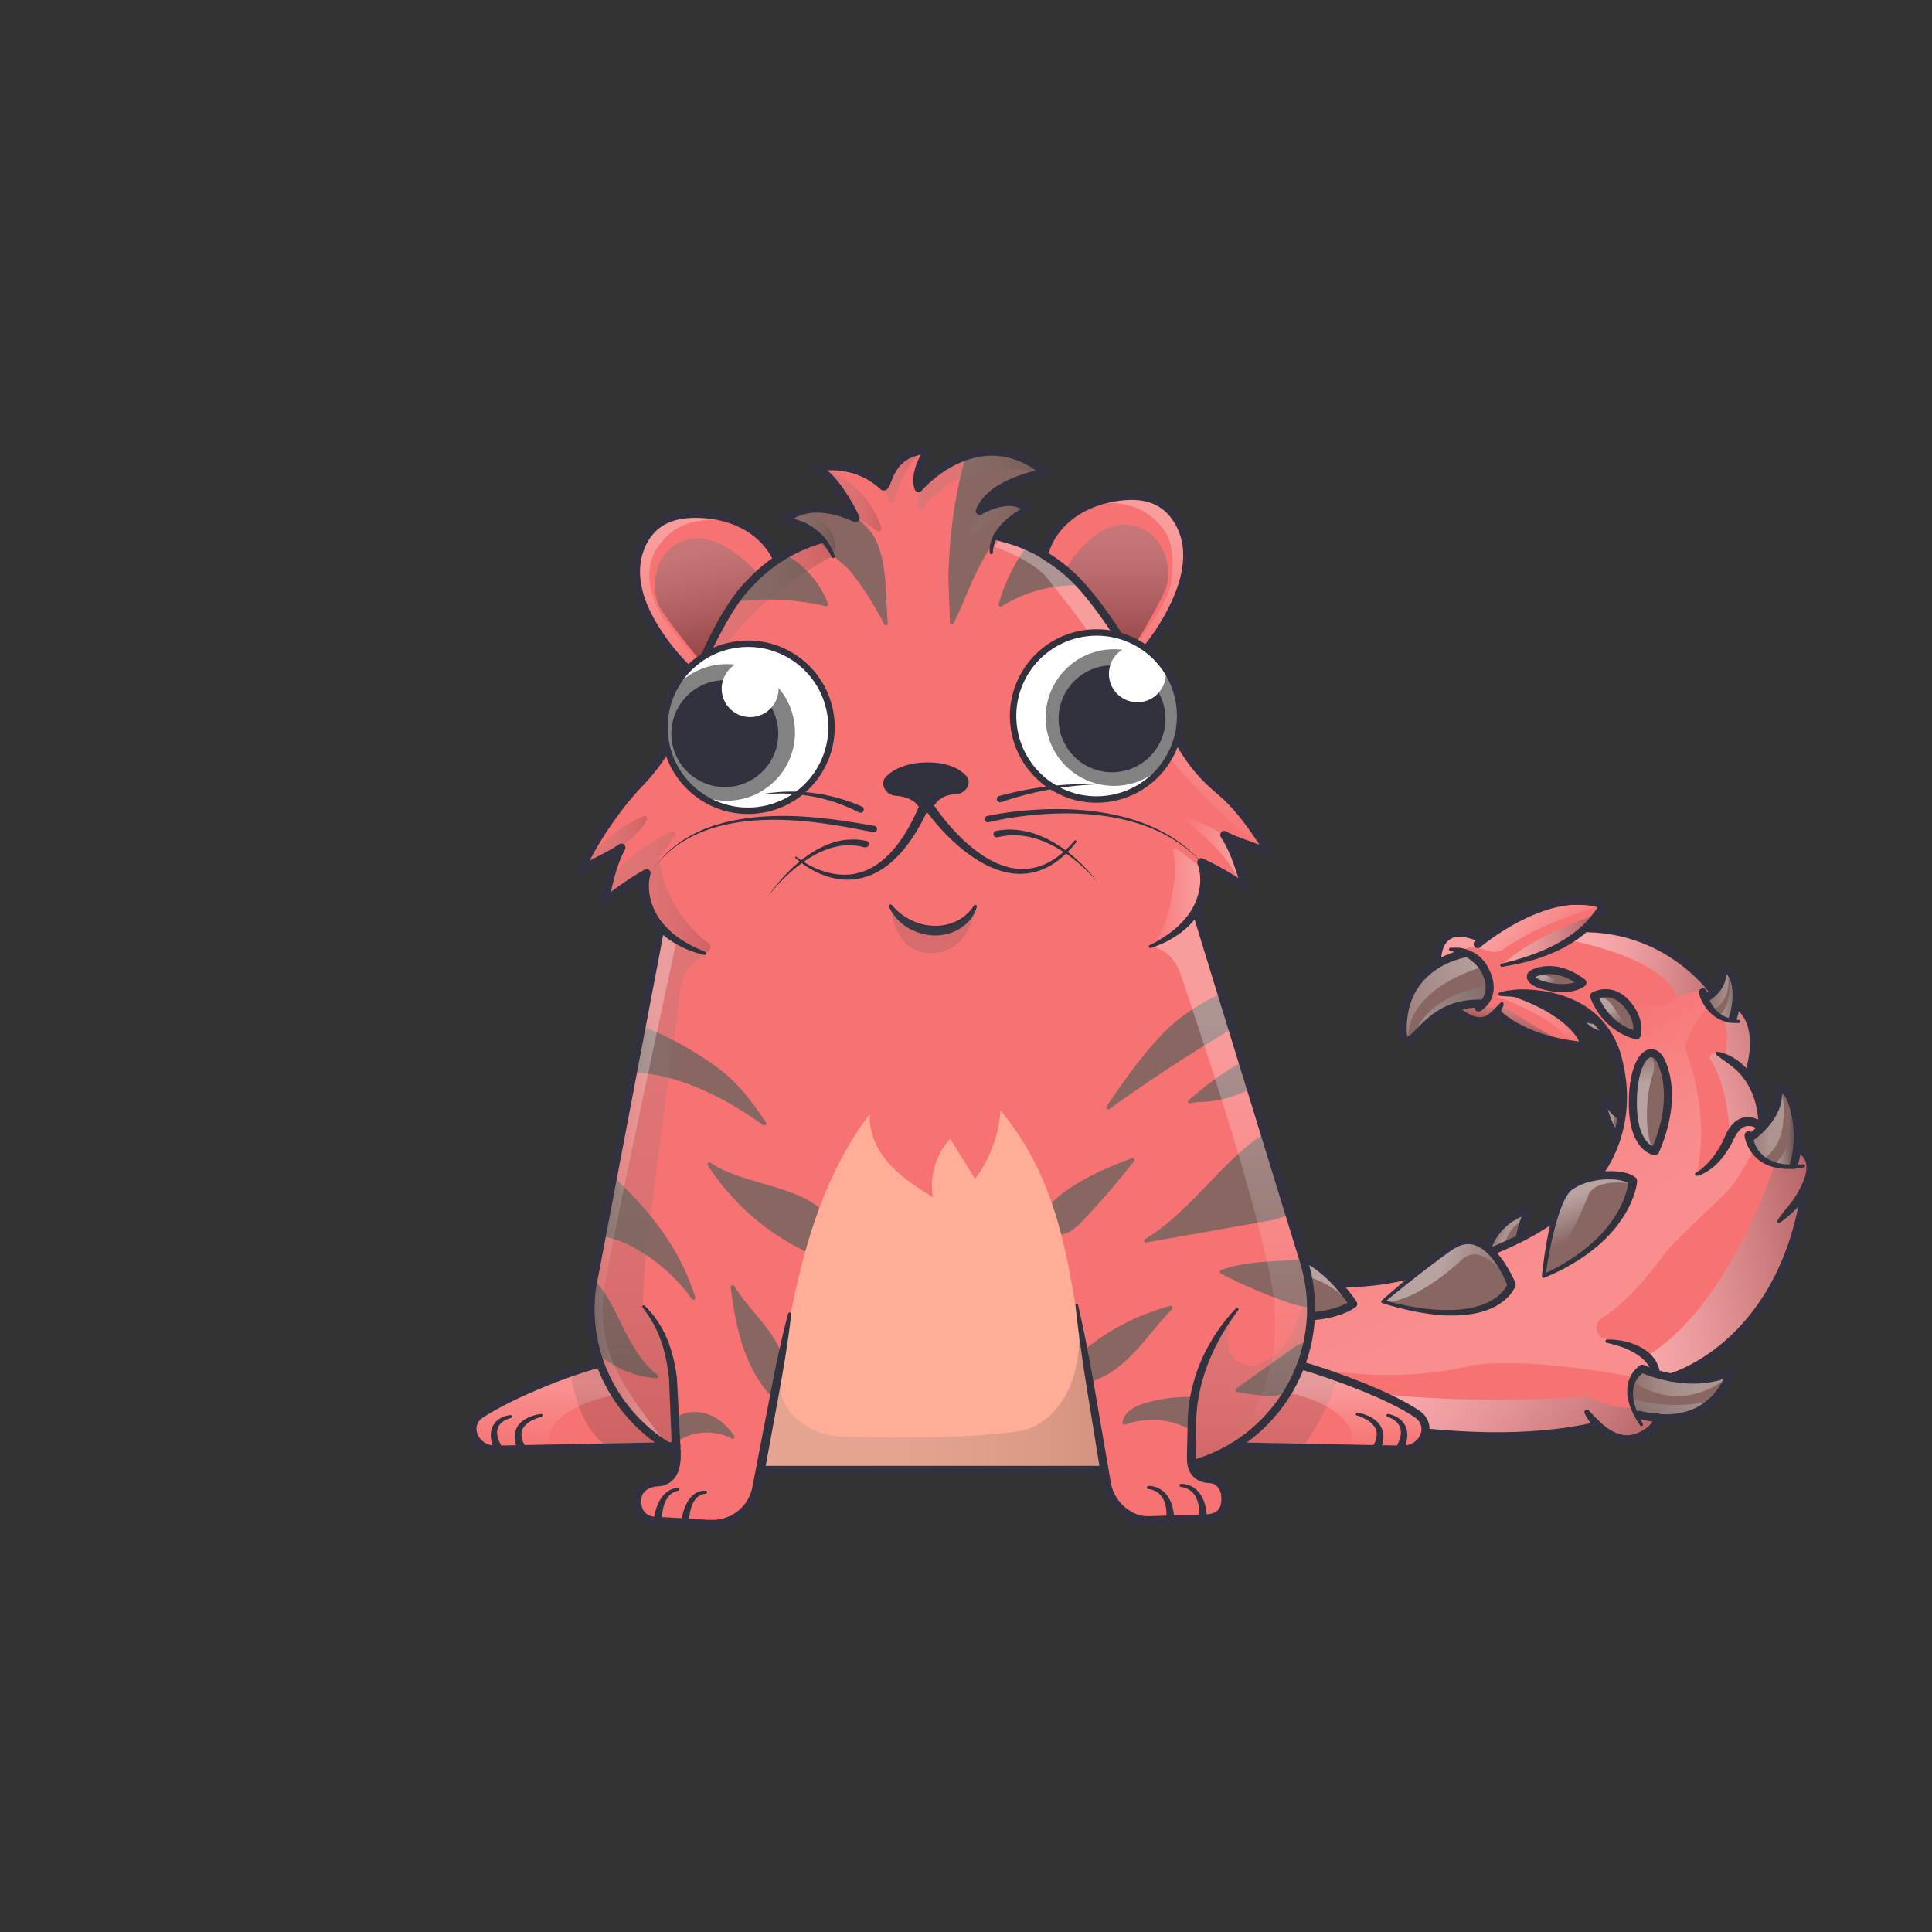 <svg xmlns="http://www.w3.org/2000/svg" viewBox="0 0 3000 3000" xmlns:xlink="http://www.w3.org/1999/xlink"><rect x="0" y="0" width="3000" height="3000" fill="#333333" stroke="none"/><g clip-path="url(#kittyClipPath)"></g><g id="wild"><defs><clipPath id="wild__e"><path fill="#F77272" d="M2791.5 1782.4l-.9-.2c3.1-29.1-2.2-58.6-10.5-77.2-9.1-20.5-19.5-11.8-19.5-11.8 2.5 22.1-9.9 41.5-22 54.8l-2 2.2s4.4-42.2-22.2-78.2l.8-3.5s27.9-76.4-18.3-109.2l-.9-.5c2.5-19 .2-38.2-8.4-48.2-11.1-12.9-13.3-5.3-13.3-5.3 1.8 15.3-5.1 26.6-11.6 33.7l-4.6-2.8s-65.7-91.6-191.7-94.6h-5.3c12.3-11.3 18.4-20.7 22-24.6 9.4-10.5-.8-14.6-.8-14.6-69.4-18.9-146.3 32-175.8 54.4l-5.1.9c-73.3-33.5-69.6 35.3-69.6 36.8s0 .8.1 2.9c-26.3 16-54.9 46.8-53.4 104.6 0 0-.3 27.4 21.3 4.7 16.7-17.5 32.8-33.4 57-41.9l2.4 1.2s31.6 35.1 57.4 13.2a64.5 64.5 0 0 0 7.6-8.1l2 2.1s35.3 40.3 126.4 49.7c0 0 6.2.6 5.2-6.8s-30-49.1-109-71.8l-5.2-1.9c27.7-1.4 91.4.2 134 40.3l-2 .8c-4.3 1.1-8.1 1.3-15.2-.5 0 0-3.3 3.5 5.4 11.8 7 6.7 15.6 11.9 27.5 11.9h3.9a136.1 136.1 0 0 1 15.8 37.3c7.3 27.6 10.3 58.1 5.8 89.5l-1.6-.6c-8.9-5.8-13.8-11.2-20.1-21.6 0 0-11.3-2.5-4.7 18 3.9 12 8.5 23 18.2 38.1l.4.3c-18 55.6-62.4 111.2-150.4 155.4v-.8a122.8 122.8 0 0 1 14.9-43.5s-52.5 9.1-68.2 67.3v.3c-40.5 15.3-88 28.5-143.4 39s-121 9-189.3-1.4v194.8s289.8 86.2 505.8 35.2l1.8-.5c16 15.4 41.7 31.2 70.7 14.7 25-14.2 21.3-26.5 21.3-26.5h1.2c91.9 7.5 112.8-71.8 112.8-71.8-30.9 14.4-64.2 13.7-90.2 9.2l-2.8-.5s171.7-47.4 208.7-290.3l.6-5c10.1-21.6 14.7-47.7-13-60.9z"></path></clipPath><linearGradient id="wild__a" x1="2150.63" x2="2552.63" y1="2137.48" y2="2452.48" gradientUnits="userSpaceOnUse"><stop offset="0" stop-color="#fff"></stop><stop offset=".09" stop-color="#f8f8f8"></stop><stop offset=".22" stop-color="#e3e3e3"></stop><stop offset=".37" stop-color="#c1c1c1"></stop><stop offset=".55" stop-color="#939393"></stop><stop offset=".75" stop-color="#575757"></stop><stop offset=".96" stop-color="#0f0f0f"></stop><stop offset="1"></stop></linearGradient><linearGradient id="wild__f" x1="2501.56" x2="2930.54" y1="1991.61" y2="1918.12" href="#wild__a" xlink:href="#wild__a"></linearGradient><linearGradient id="wild__g" x1="2566.99" x2="2883.15" y1="1681.83" y2="1589.26" href="#wild__a" xlink:href="#wild__a"></linearGradient><linearGradient id="wild__d" x1="2233.69" x2="2465.78" y1="1723.44" y2="2127.58" gradientUnits="userSpaceOnUse"><stop offset="0" stop-color="#fff" stop-opacity="0"></stop><stop offset=".02" stop-color="#fff" stop-opacity=".07"></stop><stop offset=".1" stop-color="#fff" stop-opacity=".28"></stop><stop offset=".19" stop-color="#fff" stop-opacity=".47"></stop><stop offset=".27" stop-color="#fff" stop-opacity=".64"></stop><stop offset=".35" stop-color="#fff" stop-opacity=".77"></stop><stop offset=".44" stop-color="#fff" stop-opacity=".87"></stop><stop offset=".53" stop-color="#fff" stop-opacity=".94"></stop><stop offset=".62" stop-color="#fff" stop-opacity=".99"></stop><stop offset=".72" stop-color="#fff"></stop></linearGradient><linearGradient id="wild__b" x1="2432.97" x2="2320.97" y1="1499.29" y2="1395.29" gradientUnits="userSpaceOnUse"><stop offset="0" stop-color="#fff" stop-opacity="0"></stop><stop offset=".72" stop-color="#fff"></stop></linearGradient><linearGradient id="wild__h" x1="2432.89" x2="2377.89" y1="1637.45" y2="1538.45" href="#wild__b" xlink:href="#wild__b"></linearGradient><linearGradient id="wild__c" x1="2272.61" x2="2509.61" y1="1484.88" y2="1440.88" gradientUnits="userSpaceOnUse"><stop offset="0" stop-color="#fff"></stop><stop offset=".14" stop-color="#fbfbfb"></stop><stop offset=".27" stop-color="#f1f1f1"></stop><stop offset=".39" stop-color="#dfdfdf"></stop><stop offset=".51" stop-color="#c5c5c5"></stop><stop offset=".63" stop-color="#a4a4a4"></stop><stop offset=".74" stop-color="#7c7c7c"></stop><stop offset=".85" stop-color="#4c4c4c"></stop><stop offset=".96" stop-color="#161616"></stop><stop offset="1"></stop></linearGradient><linearGradient id="wild__i" x1="2381.72" x2="2345.72" y1="1485.67" y2="1609.67" href="#wild__c" xlink:href="#wild__c"></linearGradient><linearGradient id="wild__j" x1="2461.77" x2="2768.77" y1="1478.73" y2="1514.73" href="#wild__a" xlink:href="#wild__a"></linearGradient><clipPath id="wild__k"><path fill="#886662" d="M2381.1 1511.6s32.9-18.8 76.1 14.3c0 0-12.4 11.7-44.1 7.5s-43.1-16.6-32-21.8z"></path></clipPath><linearGradient id="wild__l" x1="2408.78" x2="2388.68" y1="1534.61" y2="1520.83" href="#wild__b" xlink:href="#wild__b"></linearGradient><clipPath id="wild__m"><path fill="#886662" d="M2465.4 1594.8c7 6.7 15.6 11.9 27.5 11.9l-17.8-23.2c-4.3 1.1-8.1 1.3-15.2-.5.2 0-3.2 3.5 5.5 11.8z"></path></clipPath><linearGradient id="wild__n" x1="2513.78" x2="2467.39" y1="1626.1" y2="1583.02" href="#wild__b" xlink:href="#wild__b"></linearGradient><clipPath id="wild__o"><path fill="#886662" d="M2510.2 1767.3l6.6-34.5c-8.9-5.8-13.8-11.2-20.1-21.6 0 0-11.3-2.5-4.7 18 3.8 12 8.5 23 18.2 38.1z"></path></clipPath><linearGradient id="wild__p" x1="2476.44" x2="2495.8" y1="1721.03" y2="1728.5" href="#wild__b" xlink:href="#wild__b"></linearGradient><clipPath id="wild__q"><path fill="#886662" d="M2306.7 1946.1l53.4-23.8a122.8 122.8 0 0 1 14.9-43.5s-52.5 9.1-68.3 67.3z"></path></clipPath><linearGradient id="wild__r" x1="2319.46" x2="2347.96" y1="1902.29" y2="1913.29" href="#wild__b" xlink:href="#wild__b"></linearGradient><clipPath id="wild__s"><path fill="#886662" d="M2647.1 1549.9c4.6 11.3 16.1 31.1 42.2 35.5l1.5-4.8c8.3-24.3 8.7-56.2-3.3-70.2s-13.3-5.3-13.3-5.3c3.3 27.7-22 42.3-22 42.3z"></path></clipPath><linearGradient id="wild__t" x1="2649.12" x2="2702.27" y1="1527" y2="1533.24" href="#wild__b" xlink:href="#wild__b"></linearGradient><linearGradient id="wild__u" x1="2658.9" x2="2713.56" y1="1537.85" y2="1537.19" href="#wild__a" xlink:href="#wild__a"></linearGradient><clipPath id="wild__v"><path fill="#886662" d="M2716 1767.4c2.9 12.8 15.6 46.1 68.4 44.5l.8-2.9c11.5-36.5 5.9-79.6-5-104-9.1-20.5-19.5-11.8-19.5-11.8 4.6 41.5-42.9 73.3-42.9 73.3z"></path></clipPath><linearGradient id="wild__w" x1="2689.49" x2="2769.87" y1="1740.21" y2="1740.21" href="#wild__b" xlink:href="#wild__b"></linearGradient><linearGradient id="wild__x" x1="2748.15" x2="2792.25" y1="1767.44" y2="1767.44" href="#wild__a" xlink:href="#wild__a"></linearGradient><clipPath id="wild__y"><path fill="#886662" d="M2276.8 1480.5a59.6 59.6 0 0 1 31.7 32.2c9.9 23.5 2.4 38.2-4.6 45.9h-5.8c-50.7 0-73.9 22.4-98.7 48.4-21.7 22.7-21.3-4.7-21.3-4.7-2.7-106 95.7-121.2 95.7-121.2z"></path></clipPath><linearGradient id="wild__z" x1="2053.14" x2="2424.52" y1="1600.16" y2="1491.42" href="#wild__b" xlink:href="#wild__b"></linearGradient><linearGradient id="wild__A" x1="2074.46" x2="2441.75" y1="1615.41" y2="1507.87" href="#wild__a" xlink:href="#wild__a"></linearGradient><clipPath id="wild__B"><path fill="#886662" d="M2544.8 2196.9c117.3 29.3 142.7-66.7 142.7-66.7-63.7 29.7-137.3-4.7-137.3-4.7s-34.6 18.2-10.4 70.2z"></path></clipPath><linearGradient id="wild__C" x1="2520.56" x2="2698.82" y1="2131.33" y2="2131.33" href="#wild__d" xlink:href="#wild__d"></linearGradient><linearGradient id="wild__D" x1="2695.43" x2="2461.43" y1="2086.25" y2="2292.75" href="#wild__a" xlink:href="#wild__a"></linearGradient><clipPath id="wild__E"><path fill="none" stroke="#31323d" stroke-linecap="round" stroke-linejoin="round" stroke-width="12.5" d="M2576.3 1642.7s34.6 50.9-6.3 144.8c0 0-33.3-2.9-34.5-71s24.5-95.7 40.8-73.8z"></path></clipPath><linearGradient id="wild__F" x1="2530.75" x2="2549.96" y1="1625.17" y2="1708.22" href="#wild__b" xlink:href="#wild__b"></linearGradient><clipPath id="wild__G"><path fill="none" stroke="#31323d" stroke-linecap="round" stroke-linejoin="round" stroke-width="12.5" d="M2541.2 1607.6s-45.8-8.6-66-61c0 0 26.2-15.4 50.1 11.3s15.9 49.7 15.9 49.7z"></path></clipPath><linearGradient id="wild__H" x1="2515.7" x2="2488.18" y1="1591.5" y2="1563.98" gradientTransform="translate(852.9 -880.9) rotate(23.8)" href="#wild__b" xlink:href="#wild__b"></linearGradient><clipPath id="wild__I"><path fill="#886662" d="M2147.2 2021.2s56.3-48.4 105.9-84.3c56.4-40.9 94.1 57.9 94.1 57.9s-24.7 77.1-200 26.4z"></path></clipPath><linearGradient id="wild__J" x1="2351.81" x2="2193.28" y1="1979.39" y2="1965.6" gradientTransform="matrix(0.98, 0.18, -0.18, 0.98, 402.17, -373.91)" href="#wild__b" xlink:href="#wild__b"></linearGradient><clipPath id="wild__K"><path fill="#886662" d="M2397 1981.3s13.3-117.3 41-138.3 80.7-23.6 97.3-9.6c0 0-4.3 88.7-138.3 147.9z"></path></clipPath><linearGradient id="wild__L" x1="2466.08" x2="2434.37" y1="1918.84" y2="1832.57" href="#wild__b" xlink:href="#wild__b"></linearGradient><clipPath id="wild__M"><path fill="#886662" d="M1883.7 1995.1s104.3-134.5 217.6 29.6c0 0-65.1 52-215.9-13.7z"></path></clipPath><linearGradient id="wild__N" x1="1864.72" x2="2098.44" y1="1987.99" y2="1987.99" gradientTransform="translate(-195.3 209.8) rotate(-5.9)" href="#wild__b" xlink:href="#wild__b"></linearGradient></defs><g><g><path fill="#F77272" d="M2791.5 1782.4l-.9-.2c3.1-29.1-2.2-58.6-10.5-77.2-9.1-20.5-19.5-11.8-19.5-11.8 2.5 22.1-9.9 41.5-22 54.8l-2 2.2s4.4-42.2-22.2-78.2l.8-3.5s27.9-76.4-18.3-109.2l-.9-.5c2.5-19 .2-38.2-8.4-48.2-11.1-12.9-13.3-5.3-13.3-5.3 1.8 15.3-5.1 26.6-11.6 33.7l-4.6-2.8s-65.7-91.6-191.7-94.6h-5.3c12.3-11.3 18.4-20.7 22-24.6 9.4-10.5-.8-14.6-.8-14.6-69.4-18.9-146.3 32-175.8 54.4l-5.1.9c-73.3-33.5-69.6 35.3-69.6 36.8s0 .8.1 2.9c-26.3 16-54.9 46.8-53.4 104.6 0 0-.3 27.4 21.3 4.7 16.7-17.5 32.8-33.4 57-41.9l2.4 1.2s31.6 35.1 57.4 13.2a64.5 64.5 0 0 0 7.6-8.1l2 2.1s35.3 40.3 126.4 49.7c0 0 6.2.6 5.2-6.8s-30-49.1-109-71.8l-5.2-1.9c27.7-1.4 91.4.2 134 40.3l-2 .8c-4.3 1.1-8.1 1.3-15.2-.5 0 0-3.3 3.5 5.4 11.8 7 6.7 15.6 11.9 27.5 11.9h3.9a136.1 136.1 0 0 1 15.8 37.3c7.3 27.6 10.3 58.1 5.8 89.5l-1.6-.6c-8.9-5.8-13.8-11.2-20.1-21.6 0 0-11.3-2.5-4.7 18 3.9 12 8.5 23 18.2 38.1l.4.3c-18 55.6-62.4 111.2-150.4 155.4v-.8a122.8 122.8 0 0 1 14.9-43.5s-52.5 9.1-68.2 67.3v.3c-40.5 15.3-88 28.5-143.4 39s-121 9-189.3-1.4v194.8s289.8 86.2 505.8 35.2l1.8-.5c16 15.4 41.7 31.2 70.7 14.7 25-14.2 21.3-26.5 21.3-26.5h1.2c91.9 7.5 112.8-71.8 112.8-71.8-30.9 14.4-64.2 13.7-90.2 9.2l-2.8-.5s171.7-47.4 208.7-290.3l.6-5c10.1-21.6 14.7-47.7-13-60.9z"></path><g clip-path="url(#wild__e)" style="mix-blend-mode:multiply"><path fill="url(#wild__a)" d="M2570.7 2162.6c-30.5 41.9-79 16.3-106.5 6.1-97.7 7.1-369 16.8-536.7-54.9l-40 121.5 237.5 69.3h437.7s20-123.7 8-142z" opacity=".4"></path><path fill="url(#wild__f)" d="M2827.7 1794.5s-12.9-23.7-36.5-19c-3.8.7-2.4 36.4-6.8 36.5-11.5.2-12.9 3.9-28.9-3.3 0 0-69.8 220.4-199.2 297.4l14.4 27s61.2 17.2 130.8-19.1 114.2-167 126.2-319.5z" opacity=".4"></path><path fill="url(#wild__g)" d="M2685.7 1759s-.8-66.8-29.4-113.5a7.2 7.2 0 0 1 9.1-10.3l12.2 5.5s10.7-38.2-3.1-60l16.2 4.7 15.5-58 68.5 40.5-32.7 176.2s-33.9-13-40.4-2.9a88.4 88.4 0 0 1-15.9 17.8z" opacity=".4"></path></g><g clip-path="url(#wild__e)" style="mix-blend-mode:overlay"><path fill="url(#wild__d)" d="M2286.2 2120.2c-184 43.7-352-23.3-352-23.3l39.7-139.4 285-60.5 192.3-134.5 31.4-107-40.4-84.6-86.7-34.8c102-27.4 161.1-4.6 195.9 18a41.8 41.8 0 0 0 47-.8c19.5-13.9 39.5-16 43-11.5s15 18.1 10.7 22.3c-23 22.3-37.6 60.5-35.5 65.3 4 9 3.5 10.1 3.5 10.1s35.5 83.5 14.7 184c-.9 4.2 0 0 22.8-20 25.8-27.4 50.5-61.3 54.5-62.2 24.7-5.3 15.1 31.1 10.6 42.9-2 5.2-21.8 47.9-45.6 70.8-41.3 39.7-82 78.6-87.2 85.5-34.7 45.7-60.5 78.2-103.5 107.3-12.6 8.5-8.8 28 6.1 31.1 32.7 6.8 70.9 21 78.1 50.6 0 0-14.8-11.2-30 9.4.1-.1-165.7-32.9-254.4-18.7z" opacity=".2"></path><path fill="url(#wild__b)" d="M2311.8 1476.8s-7.1-2.4-18.1-5.4c-8-2.1-17.4-.2-39.1 12-32.7 18.4-40-24-35.5-29s171.1-78 171.1-78l114.4 14.5-11.7 13.8s-99.3 26.3-156.2 68c-6.4 4.9-17.2 7-24.9 4.1z" opacity=".3"></path><path fill="url(#wild__h)" d="M2484.7 1625.5s-42.5-2-61.5-24-90.3-52.9-97.4-53.2 19.3-19.6 99.6 15.8l34.1 38.4z" opacity=".2"></path></g><g clip-path="url(#wild__e)" style="mix-blend-mode:multiply"><path fill="url(#wild__c)" d="M2472.2 1423s-89.5 27.7-140 75.7c0 0 104.7-26.2 140-75.7z" opacity=".4"></path><path fill="url(#wild__i)" d="M2252.2 1610.5s5.4-43.5 19.9-49 42.9 11.8 57-3.7c0 0 63 44.4 108 65z" opacity=".4"></path><path fill="url(#wild__j)" d="M2436.9 1460s147.1 26 167.8 89.3c0 0 16.7-11.1 33.7-9.2 5.3.6 11.2.8 17.2 3.1l2.4-43.1s-81.7-76.5-175.4-69.5c-.1-.1-25.3 8.2-45.7 29.4z" opacity=".4"></path></g><path fill="#F77272" d="M2696.7 1559.1z"></path><path fill="#886662" d="M2576.3 1642.7s34.6 50.9-6.3 144.8c0 0-33.3-2.9-34.5-71s24.5-95.7 40.8-73.8z"></path><path fill="#886662" d="M2381.1 1511.6s32.9-18.8 76.1 14.3c0 0-12.4 11.7-44.1 7.5s-43.1-16.6-32-21.8z"></path><g clip-path="url(#wild__k)" style="mix-blend-mode:overlay"><path fill="url(#wild__l)" d="M2379.3 1512.6s10.9-6.2 49.5 14.8c0 0-50.7 21.1-55.2.5-3-14 5.7-15.3 5.7-15.3z" opacity=".4"></path></g><path fill="#886662" d="M2541.2 1607.6s-45.8-8.6-66-61c0 0 26.2-15.4 50.1 11.3s15.9 49.7 15.9 49.7z"></path><path fill="#886662" d="M2465.4 1594.8c7 6.7 15.6 11.9 27.5 11.9l-17.8-23.2c-4.3 1.1-8.1 1.3-15.2-.5.2 0-3.2 3.5 5.5 11.8z"></path><g clip-path="url(#wild__m)" style="mix-blend-mode:overlay"><path fill="url(#wild__n)" d="M2450.2 1580.7l21 35.3 34.1 6.8 7.4-21-33.9-37.7-28.6 16.6z" opacity=".3"></path></g><path fill="#886662" d="M2510.2 1767.3l6.6-34.5c-8.9-5.8-13.8-11.2-20.1-21.6 0 0-11.3-2.5-4.7 18 3.8 12 8.5 23 18.2 38.1z"></path><g clip-path="url(#wild__o)" style="mix-blend-mode:overlay"><path fill="url(#wild__p)" d="M2506.7 1698.5s-4.5 48 4.5 60l-44-6.8-2.5-64.2z" opacity=".3"></path></g><path fill="#886662" d="M2306.7 1946.1l53.4-23.8a122.8 122.8 0 0 1 14.9-43.5s-52.5 9.1-68.3 67.3z"></path><g clip-path="url(#wild__q)" style="mix-blend-mode:overlay"><path fill="url(#wild__r)" d="M2397.2 1888.5s-52.3-2.9-60.7 45.8l-56.6 17.7 6.8-59 86.5-34.9z" opacity=".3"></path></g><path fill="#886662" d="M2647.1 1549.9c4.6 11.3 16.1 31.1 42.2 35.5l1.5-4.8c8.3-24.3 8.7-56.2-3.3-70.2s-13.3-5.3-13.3-5.3c3.3 27.7-22 42.3-22 42.3z"></path><g clip-path="url(#wild__s)" style="mix-blend-mode:overlay"><path fill="url(#wild__t)" d="M2676.8 1486.5s22.7 54.7-13 79.7l-5.9 5.7-15.7-25.3 15.7-50.7z" opacity=".3"></path></g><g clip-path="url(#wild__s)" style="mix-blend-mode:multiply"><path fill="url(#wild__u)" d="M2683.9 1486.5s13.7 63.1-14.2 91.6c0 0 11.9 11.4 22.4 10.4s23-77 23-77z" opacity=".4"></path></g><path fill="#886662" d="M2716 1767.4c2.9 12.8 15.6 46.1 68.4 44.5l.8-2.9c11.5-36.5 5.9-79.6-5-104-9.1-20.5-19.5-11.8-19.5-11.8 4.6 41.5-42.9 73.3-42.9 73.3z"></path><g clip-path="url(#wild__v)" style="mix-blend-mode:overlay"><path fill="url(#wild__w)" d="M2748.2 1668.5s27.3 13 20.7 75.7-62.7 67.8-62.7 67.8l-16.7-57.1z" opacity=".3"></path></g><g clip-path="url(#wild__v)" style="mix-blend-mode:multiply"><path style="mix-blend-mode:multiply" fill="url(#wild__x)" d="M2776.8 1711.4s16.9 76.1-28.7 100.5l34.7 11.5s24.8-78.1-6-112z" opacity=".4"></path></g><path fill="#886662" d="M2276.8 1480.5a59.6 59.6 0 0 1 31.7 32.2c9.9 23.5 2.4 38.2-4.6 45.9h-5.8c-50.7 0-73.9 22.4-98.7 48.4-21.7 22.7-21.3-4.7-21.3-4.7-2.7-106 95.7-121.2 95.7-121.2z"></path><g clip-path="url(#wild__y)" style="mix-blend-mode:overlay"><path fill="url(#wild__z)" d="M2306.9 1500s-128.9 31.5-120.7 122.8c0 0-40-32.5-22.7-78.6s109.2-76.7 119.3-65.3 24.1 21.1 24.1 21.1z" opacity=".4"></path></g><g clip-path="url(#wild__y)" style="mix-blend-mode:multiply"><path fill="url(#wild__A)" d="M2329.5 1530.2s-16.5 11.1-14.6 1.3c1.2-6.1-7.9-30.3-10.2-28.5-6.6 5.2-1.5 12.5-2.2 20.2s-1.3 9.9-2.1 10c-36.9 6.5-97.2 27.2-110.9 93.7l132-69z" opacity=".4"></path></g><path fill="#886662" d="M2544.8 2196.9c117.3 29.3 142.7-66.7 142.7-66.7-63.7 29.7-137.3-4.7-137.3-4.7s-34.6 18.2-10.4 70.2z"></path><g clip-path="url(#wild__B)" style="mix-blend-mode:overlay"><path fill="url(#wild__C)" d="M2520.6 2134.1s82.9 81.3 178.3-8.7l-36-30.7-138 11.2z" opacity=".3"></path></g><g clip-path="url(#wild__B)" style="mix-blend-mode:multiply"><path style="mix-blend-mode:multiply" fill="url(#wild__D)" d="M2504.2 2158.5s90.3 58.8 231.3-11l-104.7 81.6-111.9-21.6z" opacity=".4"></path></g><path fill="none" stroke="#31323d" stroke-linecap="round" stroke-miterlimit="10" stroke-width="12.5" d="M2479.7 2214.1c-216 51-505.8-35.2-505.8-35.2v-139.6"></path><path fill="#31323d" d="M2467.5 2190.7l4 4.2 2.1 2.2 2.5 2.6 6.1 6.1c2.3 2.2 4.7 4.5 7.4 6.8a82 82 0 0 0 8.9 6.6 69.8 69.8 0 0 0 10.2 5.5 51.1 51.1 0 0 0 11.1 3.3 40.4 40.4 0 0 0 11.2.3l1.4-.2 1.4-.2 2.7-.6 2.6-.8 2.6-.9 2.5-1 2.4-1.2 2.2-1.1 2.5-1.5c1.7-1 2.9-1.9 4.2-2.7l1.9-1.4 1.8-1.4a37.8 37.8 0 0 0 5.2-5.4 18.1 18.1 0 0 0 2.4-4.3 7.4 7.4 0 0 0 .5-2.3.9.9 0 0 0 0-.2h.1v.2a6.3 6.3 0 1 1 12-3.6v1.1c.1.3.1.6.1.9a10.3 10.3 0 0 1 .1 1.2 19.6 19.6 0 0 1-.9 6.5 29.6 29.6 0 0 1-4 8 47.3 47.3 0 0 1-7.1 7.8l-2.2 1.8-2.3 1.8c-1.6 1.2-3.4 2.4-5 3.3l-2.5 1.5h-.5l-.4.2-.7.4-1.5.8c-1 .5-1.9 1.1-3 1.5l-3.2 1.3a28.8 28.8 0 0 1-3.3 1.1l-3.5 1-3.6.7-1.8.3-1.8.2a50.9 50.9 0 0 1-15-.6 64.4 64.4 0 0 1-14-4.4 76.7 76.7 0 0 1-12.1-6.8 94.6 94.6 0 0 1-10-7.9 89.3 89.3 0 0 1-8-7.9 84.5 84.5 0 0 1-5.9-7.4c-1.6-2.3-2.9-4.4-3.9-6.1s-1.7-3.2-2.2-4.2l-.5-1.2-.2-.4a4.1 4.1 0 0 1 6.7-4.4h.1z"></path><path fill="#31323d" d="M2495.9 2080h4.2l4.8.2 6.2.6 3.5.5 3.8.6c2.6.6 5.3 1 8 1.8l4.3 1.2 2 .7 2.1.7 4.4 1.7 2.2.9 2.1 1 4.2 2.1 4.1 2.4 3.9 2.6 1.9 1.4 1.8 1.5c1.2 1 2.3 2 3.4 3a37.6 37.6 0 0 1 3 3.2 40.7 40.7 0 0 1 2.6 3.2 34.1 34.1 0 0 1 2.2 3.2c.6 1.1 1.3 2.1 1.8 3.1l1.4 2.9c.8 1.9 1.4 3.6 1.9 5s.7 2.5.9 3.3l.3 1.2a6.2 6.2 0 0 1-11.9 3.7l-.2-.6-.3-.9-.9-2.4-.8-1.7a19.6 19.6 0 0 0-.9-1.9l-1.2-2.1-1.4-2.3c-.5-.8-1.1-1.6-1.7-2.4a28.7 28.7 0 0 0-2-2.5c-.7-.9-1.5-1.7-2.3-2.5s-1.7-1.7-2.6-2.5-1.9-1.6-2.9-2.4l-3.1-2.4c-2.2-1.5-4.4-3-6.8-4.4l-1.8-1-1.8-1-3.6-1.8-1.9-.9-2-.9-3.6-1.5c-2.4-1.1-4.9-1.9-7.2-2.7l-6.6-2.1-5.7-1.6-4.4-1.1-2.8-.7-1-.2h-.1a2.5 2.5 0 0 1 .5-5.2z"></path><path fill="#31323d" d="M2553.1 2131h-.1l-.4.2-2.1 1.3a34 34 0 0 0-6.7 6.4 38.7 38.7 0 0 0-3.5 5.3 40 40 0 0 0-2.7 6.6 41.6 41.6 0 0 0-1.5 7.7c-.2 1.3-.2 2.7-.3 4.1s0 2.8 0 4.2.2 2.8.4 4.2l.6 4.2c.2 1.4.6 2.8.9 4.1l1.1 4c.8 2.6 1.6 5.1 2.6 7.5s.9 2.3 1.3 3.4l1.4 3.2 1.3 2.9 1.3 2.6c.8 1.6 1.5 3 2.2 4.2l2 3.6a2.5 2.5 0 0 1-4.3 2.6l-2.3-3.5c-.7-1.1-1.6-2.5-2.6-4.1l-1.5-2.6-1.6-2.9-1.7-3.2c-.6-1.1-1.1-2.3-1.7-3.5s-2.2-5-3.3-7.8l-1.5-4.2c-.5-1.4-.9-2.9-1.3-4.4s-.7-3.1-1.1-4.6-.5-3.2-.8-4.8-.4-3.2-.4-4.9-.1-3.3 0-4.9a51.4 51.4 0 0 1 1.2-9.6 50.5 50.5 0 0 1 2.8-8.7 49.7 49.7 0 0 1 4-7.3 45.8 45.8 0 0 1 8.4-9.4l2.9-2.2 1-.6.3-.2a6.3 6.3 0 0 1 6.4 10.7l-.4.2z"></path><path fill="none" stroke="#31323d" stroke-linecap="round" stroke-miterlimit="10" stroke-width="12.5" d="M2594.5 2138.8s171.7-47.4 208.7-290.3"></path><path fill="#31323d" d="M2759.9 1895.2l.9-1.3 2.5-3.7c2.2-3.1 5.5-7.5 9.6-12.6l6.6-8.1 3.4-4.3c1-1.3 2.1-3 3.2-4.6a165.3 165.3 0 0 0 12-21.4 94.6 94.6 0 0 0 4.3-11.2 55.4 55.4 0 0 0 2.4-10.9 35.1 35.1 0 0 0-.2-9.6 24.7 24.7 0 0 0-2.7-7.6 25.7 25.7 0 0 0-4.2-5.5 32.8 32.8 0 0 0-4.4-3.6l-3.2-2.1-1.2-.7-.3-.2a6.2 6.2 0 0 1 5.7-11.1l1.6.7c1 .5 2.6 1.2 4.5 2.3a44.5 44.5 0 0 1 6.5 4.7 37.4 37.4 0 0 1 7 8.3 36.1 36.1 0 0 1 4.7 12.1 44.7 44.7 0 0 1 .5 13.8 69.2 69.2 0 0 1-3 13.7 98.2 98.2 0 0 1-5.4 12.9 149.4 149.4 0 0 1-14.1 22.7l-3.9 5.1c-1.4 1.6-2.7 3.1-4.1 4.5s-5.3 5.3-7.7 7.5c-4.9 4.5-9.2 7.9-12.4 10.2l-3.7 2.6-1.3.9h-.1a2.6 2.6 0 0 1-3.5-3.5z"></path><path fill="#31323d" d="M2732.4 1754.8h-.2l-.7-.5-3.2-2a31.5 31.5 0 0 0-5.3-2.5 23.1 23.1 0 0 0-6.9-1.4 16.7 16.7 0 0 0-7.5 1.3 23.2 23.2 0 0 0-7.4 5.3 47.5 47.5 0 0 0-6.5 9c-1 1.7-1.9 3.6-2.8 5.4l-1.6 3.2-1.5 3-.8 1.5-.9 1.5-1.8 3.1-1.8 3.1-1.9 2.9c-1.3 1.9-2.4 3.9-3.8 5.7l-2 2.7-1 1.3-1.1 1.3a104.4 104.4 0 0 1-8.6 9.3c-1.5 1.4-2.9 2.8-4.4 3.9l-2.2 1.8-1.2.9-1 .7-2 1.4-2 1.4-4 2.5-3.6 1.9-3.1 1.4-2.6 1-2 .6-1.3.3h-.5a2.5 2.5 0 0 1-1.9-4.6l.3-.2 1.2-.7 1.5-1 2-1.4 2.5-1.8 2.8-2.3 3-2.7 1.6-1.6 1.8-1.7.9-.9h.1l.2-.2.4-.5 1.7-1.9.9-.9.9-1 1.8-2c2.3-2.8 4.7-5.9 6.9-9.1 1.2-1.6 2.2-3.3 3.4-5.1s2.2-3.5 3.2-5.3l1.6-2.7 1.4-2.8 1.4-2.8.7-1.4.7-1.5 1.4-3 1.3-2.9c1-2.2 2-4.4 3.2-6.5a54.6 54.6 0 0 1 8.4-11.9 35.5 35.5 0 0 1 12.1-8.6 30.2 30.2 0 0 1 13.7-2.2 36.5 36.5 0 0 1 10.9 2.6 44.2 44.2 0 0 1 7.3 3.9 46.8 46.8 0 0 1 4.2 3.1l1.1 1 .4.4a6.3 6.3 0 0 1-8.2 9.4h-.2z"></path><path fill="#31323d" d="M2730.4 1749.6v-1.4-4.3c0-1.9-.1-4.1-.4-6.7s-.5-5.5-1-8.7-1.1-6.6-1.8-10.2-1.8-7.3-3-11.1a109.1 109.1 0 0 0-4.3-11.5l-1.3-2.9-1.4-2.8-1.5-2.8-1.5-2.8c-1.1-1.8-2.1-3.6-3.3-5.3l-1.8-2.6-1.9-2.5-1.9-2.4-1.9-2.4c-1.4-1.5-2.7-3-4.1-4.4a102.7 102.7 0 0 0-8.4-7.8l-2.1-1.7-.5-.4h-.1l-.3-.2-1.1-.8-4.2-3.2-3.6-2.6-1.7-1.3-1.7-1.2-3-2.2-2.6-1.9-3.7-2.7-1.3-1.1h-.1a2.6 2.6 0 0 1 2-4.5l1.7.3 4.7 1 1.6.4 1.7.6 3.8 1.4 2.1.8 2.2 1 4.7 2.4 4.5 2.8 1.2.7.3.2h.1l.2.2h.1l.6.4 2.4 1.8c1.7 1.2 3.3 2.6 4.9 3.9s3.3 2.9 4.9 4.4 3.2 3.2 4.8 4.9 3.1 3.5 4.6 5.3l2.2 2.8 2.1 2.9c1.4 1.9 2.7 4 3.9 6a111 111 0 0 1 6.6 12.7 123.2 123.2 0 0 1 4.9 12.9c1.3 4.3 2.4 8.5 3.1 12.5s1.4 7.8 1.7 11.4.6 6.8.7 9.7.1 5.4 0 7.5-.2 3.8-.3 4.9-.2 1.9-.2 1.8a6.2 6.2 0 0 1-12.3-1.2z"></path><path fill="none" stroke="#31323d" stroke-linecap="round" stroke-miterlimit="10" stroke-width="12.5" d="M2715.2 1668.5s28-76.5-18.5-109.3"></path><path fill="none" stroke="#31323d" stroke-linecap="round" stroke-linejoin="round" stroke-width="12.5" d="M2652.2 1547.5s25.3-14.7 22-42.3c0 0 2.3-7.6 13.3 5.3s11.7 45.9 3.3 70.2"></path><path fill="none" stroke="#31323d" stroke-linecap="round" stroke-linejoin="round" stroke-width="12.5" d="M2717.8 1766.5s47.5-31.8 42.9-73.3c0 0 10.4-8.7 19.5 11.8 10.9 24.4 16.5 67.6 5 104"></path><path fill="none" stroke="#31323d" stroke-linecap="round" stroke-linejoin="round" stroke-width="12.5" d="M2516.8 1732.8c-8.9-5.8-13.8-11.2-20.1-21.6 0 0-11.3-2.5-4.7 18 3.9 12 8.5 23 18.2 38.1"></path><path fill="#31323d" d="M2476.6 1589.6h-4.6l-2.4-.3-2.3-.5-2.1-.7-2-.8-1.9-.9-1.9-.9 2.4-.7.2-.2h.1v.2a3.3 3.3 0 0 0 .1.6 7.3 7.3 0 0 0 .8 1.6l.6.9.8.9.8.9.9.8 1.9 1.6 2.1 1.6 2.1 1.4 2.2 1.3 2.2 1.1 2.3 1 2.3.8 2.3.6 2.3.4 2.4.2h5.1a6.3 6.3 0 1 1 .5 12.5h-.8l-3.2-.3-3.2-.6-3.1-.8-3.1-1.1a41.7 41.7 0 0 1-10.9-6.3l-2.3-2-2.2-2.1-2-2.1-2-2.4-.9-1.3-.9-1.3-.8-1.4-.7-1.6a12.1 12.1 0 0 1-.9-3.7 7.5 7.5 0 0 1 .2-2.2 5.9 5.9 0 0 1 .4-1.2l.3-.6.2-.3.4-.4a2.1 2.1 0 0 1 1.5-.7h4.6l1.8-.2 1.7-.3 1.6-.4 1.5-.6 1.3-.7.8-.4.9-.4a6.4 6.4 0 1 1 2.8 12.2h-.1z"></path><path fill="#31323d" d="M2650.6 1540.5v.6c.1.5.2 1.2.5 2.1a57.9 57.9 0 0 0 2.4 7.5c.6 1.5 1.3 3.2 2.2 4.8s1.8 3.4 2.9 5.2a53.3 53.3 0 0 0 3.7 5.1 51.4 51.4 0 0 0 4.5 4.8 48.9 48.9 0 0 0 5.1 4.1l1.3.9 1.4.8 1.4.8 1.4.7 1.4.7 1.4.6 1.4.6 1.4.5c1.8.7 3.6 1.2 5.2 1.6l2.4.5 1.1.2 1.1.2 3.6.5 3.2.3h.2a2.5 2.5 0 0 1-.2 5h-3.6l-3.9-.2h-2.4l-2.7-.3c-1.9-.3-3.9-.7-6-1.3l-1.6-.4-1.6-.5-1.7-.5-1.7-.7-1.7-.7-1.7-.8-1.7-.8-1.7-.9a57.3 57.3 0 0 1-6.5-4.2 60.8 60.8 0 0 1-5.8-5.1 63.5 63.5 0 0 1-5-5.6c-1.5-1.9-2.9-3.8-4-5.7s-2.2-3.7-3.1-5.4a69.6 69.6 0 0 1-3.8-8.7l-.9-2.6v-1a6.3 6.3 0 1 1 12.1-3.2v.6z"></path><path fill="#31323d" d="M2721.4 1761.9v.9c.1.7.2 1.7.4 3a50.7 50.7 0 0 0 3.2 10.7 49.8 49.8 0 0 0 3.4 6.7 47.3 47.3 0 0 0 11.6 12.9l1.9 1.4 2 1.3c1.4.8 2.7 1.7 4.1 2.3l2.1 1.1 2.2.9 2.2.9 2.3.8c1.5.6 3.1.9 4.6 1.3s3.1.7 4.6 1l2.3.4 2.2.3c1.5.2 2.9.4 4.4.5l4.2.3h3.9c2.5.1 4.8 0 6.9-.1h2.9l2.4-.2 4.6-.4h.1a2.5 2.5 0 0 1 .6 5l-4.8.7-2.5.4-3 .3c-2.1.2-4.5.5-7.2.6l-4.1.2h-4.4c-1.5 0-3.1-.1-4.7-.2l-2.4-.2-2.5-.3c-1.7-.2-3.4-.4-5.1-.8s-3.5-.6-5.2-1.1l-2.6-.7-2.6-.8-2.6-.9-2.6-1.1c-1.7-.7-3.3-1.6-5-2.4l-2.4-1.4-2.3-1.5a59.1 59.1 0 0 1-19.8-22.5 62.4 62.4 0 0 1-4.9-12.9c-.4-1.6-.7-3-.8-3.9v-1.4a6.3 6.3 0 0 1 12.4-1.6v.4z"></path><path fill="none" stroke="#31323d" stroke-linecap="round" stroke-miterlimit="10" stroke-width="12.5" d="M2657.9 1536s-65.7-91.6-191.7-94.6"></path><path fill="none" stroke="#31323d" stroke-linecap="round" stroke-miterlimit="10" stroke-width="12.5" d="M2273.8 1480.8s-98.4 15.2-95.7 121.2c0 0-.3 27.4 21.3 4.7 24.7-26 48-48.4 98.7-48.4"></path><path fill="#31323d" d="M2252.3 1471.8h1.6l4.4-.2h6.8a65.3 65.3 0 0 1 8.9 1.7 62.1 62.1 0 0 1 10.2 3.7 58.1 58.1 0 0 1 10.5 6.2 53.4 53.4 0 0 1 9.5 9.2 66.3 66.3 0 0 1 7.3 11.4l1.5 3 .7 1.5.3.8.2.4.2.5 1.1 2.9.6 1.6.5 1.6a60.3 60.3 0 0 1 2.6 13 46.6 46.6 0 0 1-.6 12.8 40.8 40.8 0 0 1-3.8 11 41.7 41.7 0 0 1-5.5 8.1 44.3 44.3 0 0 1-5.4 5.3 34.3 34.3 0 0 1-5.7 3.9 6.1 6.1 0 0 1-5.6-10.8 23.7 23.7 0 0 0 3.5-2.5 30.6 30.6 0 0 0 7.7-9.6 28.5 28.5 0 0 0 2.6-7.8 34.3 34.3 0 0 0 .4-9.4 48 48 0 0 0-2.2-10.2l-.4-1.2c-.1-.4-.2-.8-.5-1.3l-1.1-2.9v-.5l-.3-.6-.6-1.3c-.4-.8-.8-1.7-1.3-2.5a52.2 52.2 0 0 0-6.3-9 67.9 67.9 0 0 0-7.5-7.4c-1.3-1.1-2.6-2.2-4-3.2l-4.1-2.8a74.3 74.3 0 0 0-8-4.4c-2.6-1.3-5.1-2.2-7.3-3.1l-5.9-1.9-3.9-1-1-.2h-.4a2.5 2.5 0 0 1-.2-4.9h.2z"></path><path fill="none" stroke="#31323d" stroke-linecap="round" stroke-miterlimit="10" stroke-width="12.5" d="M2231.5 1494.4c0-1.5-3.6-70.3 69.6-36.8"></path><path fill="#31323d" d="M2263.5 1561.8l.6.6 2 1.7 3.3 2.7 4.4 3.2c1.6 1.1 3.4 2.3 5.3 3.4a64 64 0 0 0 6.1 3.1 32.5 32.5 0 0 0 13.3 2.9 22.2 22.2 0 0 0 6.4-1.1 24.2 24.2 0 0 0 5.8-2.9l1.3-1h.1l.2-.2.4-.3.6-.5 2.5-2.2 4.7-4.5 7-7.1 2-2.1.7-.7h.1a2.6 2.6 0 0 1 4.4 2.3l-.2 1.1c-.1.7-.4 1.7-.8 3.1a48.9 48.9 0 0 1-4.8 10.1 55.9 55.9 0 0 1-4.3 6.1 42.2 42.2 0 0 1-2.8 3.2l-.8.8-.4.3-.2.2-.3.3-1.8 1.5a35 35 0 0 1-8.7 5.2 33.3 33.3 0 0 1-10.4 2.4 38.7 38.7 0 0 1-10.4-.7 50.5 50.5 0 0 1-9.2-3 56.2 56.2 0 0 1-7.7-4.1 66 66 0 0 1-6.3-4.4c-1.8-1.5-3.5-2.8-4.9-4.1l-3.5-3.4-2.2-2.4-.8-1a6.2 6.2 0 0 1 9-8.7z"></path><path fill="#31323d" d="M2289.6 1462.1c3.4-3 6.7-5.7 10.2-8.5s6.9-5.3 10.5-7.9l5.3-3.8 5.4-3.7 5.5-3.6 5.5-3.5 5.6-3.4 5.7-3.3 5.7-3.2 5.8-3.1c3.9-2.1 7.8-3.9 11.8-5.8l6-2.7 6.1-2.5 6.2-2.4 6.2-2.3 6.3-2.1 6.4-1.9c2.1-.7 4.3-1.1 6.5-1.7l3.2-.8 3.3-.7 6.6-1.3 6.6-1 6.7-.7 3.3-.3h10.1l6.8.2 6.8.6c2.3.1 4.5.6 6.7.9 4.5.6 8.9 1.8 13.3 2.8h.3l.4.2.8.4.6.3 1.1.7 2 1.6a13.4 13.4 0 0 1 3.3 4.6 8.5 8.5 0 0 1 .5 1.4 11.2 11.2 0 0 1 .3 1.5 12.6 12.6 0 0 1 .1 3c0 .5-.1.9-.2 1.4a9.9 9.9 0 0 1-.3 1.3l-.4 1.2a9.1 9.1 0 0 1-.5 1.1l-.5 1-.5 1-1.1 1.7-1.2 1.5-1 1.3-1.9 2.3-1.8 2.2-3.9 4.7-4.1 4.7-4.3 4.5-4.5 4.4-2.3 2.1-2.4 2-4.8 4-5 3.8-2.5 1.9-2.6 1.7c-3.5 2.3-6.9 4.7-10.5 6.7s-7.1 4.3-10.8 6l-5.5 2.8-2.8 1.4-2.8 1.2-11.3 4.8-11.5 4.2-2.9 1-2.9.9-5.9 1.8-5.9 1.7-2.9.8-3 .7-11.9 2.8-3 .7-3 .6-6 1.1-12 2.2a2.5 2.5 0 0 1-1.1-4.9h.1l11.6-3 5.8-1.5 2.9-.8 2.9-.9 11.5-3.5 2.9-.9 2.8-1 5.6-2 5.6-2 2.8-1 2.7-1.1 11-4.6 10.7-5.1 2.7-1.3 2.6-1.4 5.2-2.9c3.5-1.8 6.8-4 10.1-6.1s6.5-4.4 9.7-6.6l2.4-1.7 2.3-1.8 4.6-3.7 4.4-3.9 2.2-1.9 2.1-2 4.1-4.1 3.9-4.3 3.7-4.5 3.7-4.7 1.9-2.5 1.9-2.4.3-.4.2-.2.3-.4.7-.9.5-.8.2-.4v-.9a.7.7 0 0 0 .1-.2.1.1 0 0 1 0-.1c.1-.1 0 0 0 0l-.2-.2-.4-.3h-.2l.7.2c-4-.8-7.9-1.9-11.9-2.4a60.8 60.8 0 0 0-6-.7l-6.1-.4h-15.3l-3.1.3-6.1.7-6.1 1-6.1 1.2-3 .6-3 .8c-2 .5-4 1-6 1.6l-6 1.8-5.9 2-5.9 2.1-5.8 2.3-5.8 2.4-5.7 2.6c-3.8 1.8-7.6 3.6-11.3 5.5l-5.6 2.9-5.5 3-10.9 6.4-5.4 3.3-5.3 3.4-5.3 3.5-5.2 3.6-10.2 7.5c-3.3 2.5-6.7 5.1-9.8 7.8h-.1a6.3 6.3 0 0 1-8.2-9.3z"></path><path fill="#31323d" d="M2330 1569.4l.4.4 1.5 1.5c1.4 1.3 3.6 3.1 6.5 5.4s6.6 4.8 11 7.6 9.5 5.6 15.2 8.5 12.1 5.6 19 8.3 14.3 5 22.1 7.2 16 4 24.3 5.6l6.3 1.1 6.4 1 6.4.9 3.2.4c0 .1.3 0 0 .1l-.4.4-.2.4a2.4 2.4 0 0 0 0-.9 11.7 11.7 0 0 0-1.6-3.9 62.4 62.4 0 0 0-7-9.8 132.2 132.2 0 0 0-17.7-16.9 194.8 194.8 0 0 0-19.1-13.3c-6.3-3.9-12.5-7.2-18.4-10.1s-11.3-5.3-16.2-7.4-9.2-3.7-12.8-5l-8.4-3-3-1a2.5 2.5 0 0 1 1.4-4.8l3.1.8 8.7 2.4c3.7 1.1 8.3 2.5 13.4 4.3s10.9 3.9 17.1 6.6a216.3 216.3 0 0 1 19.6 9.6 182 182 0 0 1 20.6 13.2 132.2 132.2 0 0 1 19.7 17.7 72.9 72.9 0 0 1 8.5 11.4 34.5 34.5 0 0 1 1.8 3.5 20.2 20.2 0 0 1 .8 2.1 13.6 13.6 0 0 1 .5 2.7 13.4 13.4 0 0 1-.5 5.7 10 10 0 0 1-1.8 3.3 9.9 9.9 0 0 1-3 2.4 11 11 0 0 1-3.2 1.1l-1.6.2h-1.6l-3.3-.4-6.7-.8-6.6-.9-6.6-1c-8.7-1.5-17.3-3.4-25.5-5.5a241.5 241.5 0 0 1-23.3-7.5 204.7 204.7 0 0 1-20.1-8.8 169.8 169.8 0 0 1-16.2-9.3c-4.7-3-8.6-5.9-11.8-8.5a93.5 93.5 0 0 1-7.1-6.3l-1.8-1.9-.7-.7a5.6 5.6 0 0 1 8.2-7.7z"></path><path fill="#31323d" d="M2329.2 1541l2.7-.9c1.8-.5 4.6-1.1 8.2-1.9l1.4-.3h1.5l3.1-.5 7.3-.8a145.8 145.8 0 0 1 18.2-.2c6.8.3 14.4 1 22.6 2.1a203.3 203.3 0 0 1 26.2 5.6 164.4 164.4 0 0 1 28.6 11.2 137.9 137.9 0 0 1 28.5 19.1c1.2.9 2.3 2 3.3 3.1l3.3 3.2 3.2 3.4 3.1 3.5a134.7 134.7 0 0 1 11.2 15.4 141.6 141.6 0 0 1 15.9 36.4l.7 2.5.2.6v.7l.3 1.2 1.2 4.8c.4 1.6.8 3.2 1.1 4.9l1 5.1 1 5.1c.3 1.7.5 3.4.8 5.2.5 3.5 1.1 6.9 1.3 10.4a219.5 219.5 0 0 1 .4 43.2 215.2 215.2 0 0 1-8.6 43.8l-1.7 5.4-.9 2.7-1 2.7c-1.4 3.5-2.7 7.1-4.2 10.6l-4.9 10.4-.6 1.3-.7 1.3-1.4 2.5-2.8 5.1-1.4 2.5-.7 1.3-.8 1.2-3.1 4.9-3.1 4.9-.8 1.2-.8 1.2-1.7 2.3c-2.3 3.1-4.5 6.3-6.9 9.4l-7.4 9-1.9 2.2-2 2.1-4 4.3c-2.7 2.8-5.2 5.7-8.1 8.4l-8.5 8-1.1 1-1.1.9-2.2 1.9-4.4 3.8-4.4 3.8-1.1.9-1.2.9-2.3 1.8-9.3 7-2.3 1.7-2.4 1.6-4.8 3.2-4.8 3.2-2.4 1.6-2.4 1.6-9.9 6c-3.3 2-6.5 4-9.9 5.8l-10.1 5.5-5 2.7-5.1 2.5a614.7 614.7 0 0 1-82.3 33.4l-20.4 6.3c-6.7 2.2-13.5 3.9-20.2 5.7l-10 2.7-4.9 1.3-4.9 1.2-19.5 4.6-4.8 1.1-4.8 1-9.5 1.9-9.3 1.9-4.6.9-2.4.5-2.3.4-9 1.6-9.1 1.3-8.9 1.1-8.7.9c-5.8.6-11.4.9-16.9 1.3l-8.2.4-4 .2h-4l-7.8.2h-7.6c-5 0-9.8-.1-14.5-.2-18.7-.5-35-1.8-48.4-3.2l-9.5-1-8.3-1-13.1-1.7-10.9-1.6a6 6 0 1 1 1.7-11.9h.1l10.8 1.5 12.9 1.7 8.2 1 9.3 1c13.1 1.3 29.1 2.6 47.5 3.1 4.6.1 9.3.3 14.2.2h7.4l7.6-.2h3.9l3.9-.2 8-.4c5.4-.4 10.9-.7 16.5-1.2l8.5-.9 8.6-1 8.7-1.3 9-1.6 2.3-.4 2.2-.4 4.6-.9 9.2-1.9 9.4-1.9 4.7-1 4.7-1.1 19.2-4.5 4.9-1.2 4.9-1.3 9.8-2.6c6.6-1.8 13.3-3.5 19.9-5.6l20.1-6.2a602.7 602.7 0 0 0 80.6-32.7l5-2.4 4.9-2.7 9.8-5.3c3.3-1.7 6.5-3.7 9.6-5.6l9.6-5.8 2.4-1.5 2.3-1.6 4.6-3.1 4.6-3.1 2.3-1.6 2.2-1.7 8.9-6.8 2.2-1.7 1.1-.8 1.1-.9 4.3-3.6 4.3-3.6 2.1-1.8 1.1-.9 1-1 8.1-7.7c2.8-2.5 5.2-5.3 7.8-8l3.8-4.1 1.9-2 1.8-2.1 7.1-8.5c2.2-2.9 4.3-5.9 6.5-8.9l1.6-2.2.8-1.1.7-1.2 2.9-4.6 2.9-4.6.7-1.2.7-1.2 1.3-2.4 2.6-4.8 1.3-2.4.6-1.2.6-1.2 4.6-9.8c1.4-3.3 2.6-6.7 4-10l1-2.5.8-2.6 1.6-5.1a202.9 202.9 0 0 0 8.1-41.3 207.1 207.1 0 0 0-.4-40.8c-.2-3.3-.8-6.6-1.3-9.9-.2-1.6-.4-3.3-.7-4.9l-.9-4.8-.9-4.7c-.3-1.6-.8-3.2-1.1-4.8l-1.2-4.8-.3-1.2v-.5l-.2-.6-.7-2.3a129.1 129.1 0 0 0-14.7-33.1 108.9 108.9 0 0 0-22-25.3 129.7 129.7 0 0 0-26-17 160.6 160.6 0 0 0-26.4-10.3 200.7 200.7 0 0 0-24.5-5.6c-7.7-1.3-14.8-2.1-21.3-2.6l-17.3-1.2-7-.4-5.9-.3-4.6-.3-3.4-.3-2.8-.2a2.6 2.6 0 0 1-.2-5.4z"></path><path fill="none" stroke="#31323d" stroke-linecap="round" stroke-linejoin="round" stroke-width="12.5" d="M2550.2 2125.5s73.7 34.3 137.3 4.7c0 0-25.3 96-142.7 66.7"></path><path fill="none" stroke="#31323d" stroke-linecap="round" stroke-linejoin="round" stroke-width="12.5" d="M2360.1 1922.3a122.8 122.8 0 0 1 14.9-43.5s-52.5 9.1-68.2 67.3"></path><g clip-path="url(#wild__E)" style="mix-blend-mode:overlay"><path fill="url(#wild__F)" d="M2553.7 1631.5s22 9 12.5 37c-11.5 33.8-13.7 100.5 4.5 123 0 0-50.9-12.2-50.2-95.1s33.2-64.9 33.2-64.9z" opacity=".4"></path></g><path fill="none" stroke="#31323d" stroke-linecap="round" stroke-linejoin="round" stroke-width="12.5" d="M2576.3 1642.7s34.6 50.9-6.3 144.8c0 0-33.3-2.9-34.5-71s24.5-95.7 40.8-73.8z"></path><path fill="none" stroke="#31323d" stroke-linecap="round" stroke-linejoin="round" stroke-width="12.5" d="M2381.1 1511.6s32.9-18.8 76.1 14.3c0 0-12.4 11.7-44.1 7.5s-43.1-16.6-32-21.8z"></path><g clip-path="url(#wild__G)" style="mix-blend-mode:overlay"><path fill="url(#wild__H)" d="M2538.2 1602.5c-15.2-12-24-24.2-32.7-38.4-9.7-15.8-16-13.4-19.5-14.6s-35.3 16.2 52.2 53z" opacity=".4"></path></g><path fill="none" stroke="#31323d" stroke-linecap="round" stroke-linejoin="round" stroke-width="12.5" d="M2541.2 1607.6s-45.8-8.6-66-61c0 0 26.2-15.4 50.1 11.3s15.9 49.7 15.9 49.7z"></path><path fill="#886662" d="M2147.2 2021.2s56.3-48.4 105.9-84.3c56.4-40.9 94.1 57.9 94.1 57.9s-24.7 77.1-200 26.4z"></path><g clip-path="url(#wild__I)" style="mix-blend-mode:overlay"><path fill="url(#wild__J)" d="M2358.2 2008.5c-5.2-1.8-50.8-87.4-88.5-52.3s-96.2 75.6-138.4 64.6l123-111.1s38.8-20.8 81.4 22.2 22.5 76.6 22.5 76.6z" opacity=".4"></path></g><path fill="#31323d" d="M2145.6 2019.3l12.5-10.9 12.6-10.8 12.7-10.7 12.8-10.6 12.9-10.5c4.3-3.5 8.6-6.9 13-10.4l6.5-5.2 3.3-2.6 3.3-2.5 13.2-10.1 1.7-1.3.4-.3.5-.4.8-.6 1.7-1.2 1.9-1.2a56 56 0 0 1 8-4.2 43.5 43.5 0 0 1 36 .3 64.5 64.5 0 0 1 15.1 9.7 100.6 100.6 0 0 1 12.3 12.4 146 146 0 0 1 10.2 13.9c3.1 4.8 6 9.7 8.7 14.7 1.3 2.5 2.6 5.1 3.9 7.6l1.8 3.9 1.7 4.1a5.9 5.9 0 0 1 .1 4.1l-.2.7-.2.5-.4 1-.9 1.8c-.6 1.2-1.3 2.3-1.9 3.4a57.9 57.9 0 0 1-4.4 6.1 69.9 69.9 0 0 1-10.6 10.3 82.9 82.9 0 0 1-12.1 8 101 101 0 0 1-13.1 5.9 132 132 0 0 1-27.4 6.7c-4.6.6-9.3 1.1-13.9 1.4s-9.3.4-13.9.4h-6.9l-6.9-.4-6.9-.5-6.8-.7c-4.6-.5-9.1-1.1-13.6-1.8l-6.8-1.1-6.7-1.2-6.7-1.3-6.7-1.5-13.3-3.2-6.6-1.7-6.6-1.8-13.1-3.9a2.5 2.5 0 0 1-1-4.3zm7 .7l8.4 2.2 6.6 1.6 6.6 1.5 13.2 2.7 6.6 1.2 6.6 1.1 6.7 1 6.7.9c4.4.5 8.9 1 13.4 1.3l6.7.4 6.7.3h13.2c4.4-.1 8.9-.4 13.2-.8s8.8-1 13.1-1.8a121.8 121.8 0 0 0 25-7 90.2 90.2 0 0 0 11.5-5.7 71.7 71.7 0 0 0 10.3-7.3 58.1 58.1 0 0 0 8.5-8.9 45.6 45.6 0 0 0 3.3-5l1.4-2.6.6-1.3.2-.6v-.2 4.1l-1.4-3.6-1.6-3.7q-1.6-3.7-3.4-7.3c-2.4-4.8-4.9-9.5-7.7-14a134.7 134.7 0 0 0-9-13.1 89.9 89.9 0 0 0-10.6-11.4 54.4 54.4 0 0 0-12.5-8.5 34.7 34.7 0 0 0-14-3.6 35.2 35.2 0 0 0-14.3 2.6 47.4 47.4 0 0 0-6.8 3.3l-1.6.9-1.7 1.1-.9.6h-.3l-.4.3-1.7 1.2-13.4 9.7-3.3 2.4-3.3 2.5-6.6 5c-4.4 3.3-8.8 6.6-13.2 10l-13.1 10.1-13 10.2-12.9 10.3-12.9 10.4z"></path><path fill="#886662" d="M2397 1981.3s13.3-117.3 41-138.3 80.7-23.6 97.3-9.6c0 0-4.3 88.7-138.3 147.9z"></path><g clip-path="url(#wild__K)" style="mix-blend-mode:overlay"><path fill="url(#wild__L)" d="M2540.1 1838.7s-62.4-12.4-73.9 17.8-78.6 174.7-90.4 129c0 0 16.2-182.9 108.4-177.7s55.9 30.9 55.9 30.9z" opacity=".4"></path></g><path fill="#31323d" d="M2394.3 1981c.5-5.2 1.1-10.4 1.8-15.5s1.4-10.3 2.1-15.5c1.5-10.3 3.2-20.6 5.2-30.8s4.3-20.5 7-30.6c1.4-5.1 2.9-10.1 4.6-15.1a149.5 149.5 0 0 1 5.9-14.9 68.6 68.6 0 0 1 8.6-14.4l1.5-1.7 1.6-1.6a37.3 37.3 0 0 1 3.4-2.8l3.5-2.4 3.5-2.2a96.1 96.1 0 0 1 14.9-7 121.8 121.8 0 0 1 15.6-4.6 129.3 129.3 0 0 1 32.5-3.2 87.1 87.1 0 0 1 16.7 2.1 54.5 54.5 0 0 1 8.5 2.7 34 34 0 0 1 8.4 4.9h.1a6.5 6.5 0 0 1 2.3 5.5v2.1l-.3 1.8c-.2 1.2-.4 2.4-.6 3.5s-1 4.6-1.6 6.9a131.4 131.4 0 0 1-4.4 13.2 158.6 158.6 0 0 1-12.2 24.6 198.6 198.6 0 0 1-34.4 41.8q-4.9 4.6-10.1 8.9c-3.5 2.8-7 5.7-10.5 8.3s-7.2 5.3-10.9 7.8-7.4 4.9-11.3 7.2-7.7 4.5-11.5 6.7l-5.9 3.2-5.9 3.1-6 2.9-6 2.8-6.1 2.7-6.1 2.6a2.8 2.8 0 0 1-3.9-2.8zm6.2-4.4l1.3-.6 5.9-2.9 5.8-3 5.8-3.1 5.7-3.2 5.6-3.3c3.7-2.3 7.4-4.6 11-7s7.2-4.9 10.7-7.4 6.9-5.2 10.3-7.9 6.6-5.5 9.9-8.4 6.3-5.9 9.4-8.9a187.9 187.9 0 0 0 31-40.7 146.3 146.3 0 0 0 10.4-23.1 118.2 118.2 0 0 0 3.5-12c.5-2 .9-4 1.2-6s.3-2 .4-3v-2.7l2.4 5.6a20.5 20.5 0 0 0-4.9-3.1 41.2 41.2 0 0 0-6.3-2.2 74.3 74.3 0 0 0-14.1-2.2 117.1 117.1 0 0 0-29.4 1.9 110.7 110.7 0 0 0-14.3 3.7 85.2 85.2 0 0 0-13.4 5.7l-3.1 1.8-3 1.9a26.6 26.6 0 0 0-2.6 2l-1.2 1.1-1.1 1.2a59.1 59.1 0 0 0-7.7 12 140.1 140.1 0 0 0-6 13.8c-1.8 4.7-3.4 9.6-4.9 14.5-3 9.8-5.6 19.7-7.9 29.8s-4.4 20.2-6.2 30.3q-1.4 7.6-2.6 15.3c-.6 3.2-1.1 6.6-1.6 10z"></path><path fill="#886662" d="M1883.7 1995.1s104.3-134.5 217.6 29.6c0 0-65.1 52-215.9-13.7z"></path><g clip-path="url(#wild__M)" style="mix-blend-mode:overlay"><path fill="url(#wild__N)" d="M1864.6 2008.2s145.6-85.3 237.1 20.9c0 0-11.4-82.4-122.3-97.6s-114.8 76.7-114.8 76.7z" opacity=".4"></path></g><path fill="none" stroke="#31323d" stroke-linecap="round" stroke-linejoin="round" stroke-width="12.5" d="M1883.7 1995.1s104.3-134.5 217.6 29.6c0 0-65.1 52-215.9-13.7z"></path></g></g></g><g clip-path="url(#kittyClipPath)"><g id="bodyFur"><clipPath id="furClipPath"><path d="M1206.4,868c-10.2-22.6-28.8-40.8-50.7-52.5s-46.7-17-71.5-17.6c-19.9-.5-40.6,2.3-57.7,12.7-26.3,16.1-39.6,48.4-38.9,79.2s13.5,60.1,29.8,86.3a336.3,336.3,0,0,0,63.3,74.9v0.2c-12.7,30.6-22.4,57.9-27.8,73.8a172.1,172.1,0,0,1-9.7,21.8,302,302,0,0,1-50.9,70.6,408.2,408.2,0,0,0-28.3,32.7c-24.8,32-46.5,66.1-63.3,103.3,21.2-15,43.8-22.6,64.2-36.7-14.1,25.9-20.2,55.2-26.1,84a465.4,465.4,0,0,1,65.1-44.9c-8.4,27.2.5,57.8,18.6,79.8l2.4,2.8v5.5l-28.6,150.3L979.3,1684l-60,315.5a248.9,248.9,0,0,0,12.6,117.5l-0.6.3c-38.1,9.1-130.4,43.4-184.5,78.3-26.5,17.1-10.1,55.9,23.2,55.3l266.9-5.2q6.8,4.1,13.8,7.9l0.2,3.4c0.4,23.3-6.7,42.4-29.9,43.6-15.6.8-28.2,9.9-30.6,21.1-4.7,21.5,5.8,38.9,27.2,40.4l84.3,5c26.4,1.6,51.9-11.3,65.3-34.1a71.4,71.4,0,0,0,8.8-23.9l5-26.6h533.6l3.5,20.7a71.6,71.6,0,0,0,43.1,54.3,53.5,53.5,0,0,0,22.3,4l91.8-3c22-2.2,30.1-15.7,27.9-36.9-0.7-6.9-6.2-24.5-24.5-25.5-15.8-.9-25.2-8.6-28.1-21.9h0a246.8,246.8,0,0,0,65.4-28.1l261.5,5.1c33.3,0.6,49.2-37.5,23.2-55.3-43-29.4-132.4-61.7-179.8-75.5l-0.8-.3a248.1,248.1,0,0,0,6.4-155.8l-88.4-287.5-29.7-96.5-50.6-164.7v-2.5c12.8-22.4,17.1-50.1,7.6-73.9a465.4,465.4,0,0,1,68.5,39.5c-8.2-28.3-16.7-57-32.8-81.6,21.5,12.4,52.2,18.7,71.9,29.9-21.3-32.8-45.2-70.4-76.3-96.4-37-30.9-54.3-55-82.3-109-12-23.1-30.4-57.3-52-93.3l0.4-.2a336.4,336.4,0,0,0,60-86.4c13.4-27.7,23-58.3,20.5-88.9s-19.2-61.5-47-74.6c-18-8.5-38.9-9.1-58.7-6.5-24.6,3.2-48.7,11.1-69.2,25.1s-37.1,34-44.9,57.5l-3.1,7.7-6.3-4.1a240.6,240.6,0,0,0-54.9-21.5l-10.1-3-2.2-1.4c15.3-25.7,49.9-40.7,49.9-40.7-26.7-27.5-75,2-75,2,18.3-46.5,101.9-59.5,101.9-59.5-104.8-85-197.2,24-197.2,24-9-24,15.3-59,15.3-59-62.7,3-61.3,57-70,57-46.7-44-107.4-29-107.4-29,31.9,8,64.2,78,64.2,78-77.9-36-110.3,4.3-110.3,4.3,28.7,2.8,47,15.2,58.4,27.5l-2.1,1.7a240.5,240.5,0,0,0-67.8,31.7V868Z" fill="none"></path></clipPath><g clip-path="url(#furClipPath)"><path fill="#F77272" d="M724.1 562.8h1509.4v1824.09H724.1z"></path><path fill="#886662" d="M1943.2 1524c-50.2 16.7-102.2 43.6-138.6 82-32.5 34.2-59.8 72.9-86.3 112a3 3 0 0 0 4.2 4.1q104.7-75.1 216.3-140M1943.3 1642.3c-36 15.8-67.3 40.3-97.4 65.8a2.9 2.9 0 0 0 2.7 5.1 66.4 66.4 0 0 1 15.4-2.1 172.5 172.5 0 0 0 116-48.6M1626.8 1874.4c31.6-35.6 85.9-59 130.6-75.9a3 3 0 0 1 3.5 4.6q-37.2 47.7-78.7 91.5c-9.6 10.1-20.5 20.6-34.3 22.2M1988.6 1745.2c-82.6 41.1-132.4 132-210.2 178.6a2.9 2.9 0 0 0 2.3 5.4l195.4-34.7c32.1-9.4 67-21 84.6-49.5M2062.8 1953.3l-75.7 4.5c-30.7 1.8-62.1 3.8-91 14.3a3 3 0 0 0-.4 5.5 811.4 811.4 0 0 0 100.4 43.5c23.8 8.4 52.1 15.1 72.7.5M1997.3 2100.9l-77.6 55.2a3 3 0 0 0 1.2 5.4c14.5 2.5 29.1 4.5 43.8 5.8 7.5.7 15.3 1.2 22.2-1.6 10.4-4.2 16.5-14.7 21.9-24.4 10.3-18.8 16-33.5 23.9-53.5a3.1 3.1 0 0 0-3.4-4.1c-14.6 3-20.2 8.9-32 17.2zM1678.6 2100.5a352.4 352.4 0 0 1 138.4-72.6 3 3 0 0 1 2.9 5.1c-19.5 19.7-35.9 42.4-54.7 62.9-20.5 22.3-45 42.7-74.2 50.6a2.9 2.9 0 0 1-3.7-2.5l-.8-5.6M1852.9 2169.2a238.2 238.2 0 0 0-72.7 9c-9 2.5-18 5.7-25.3 11.6s-10.7 11.7-11.8 19.1a3 3 0 0 0 4 3.3c31.2-11.6 67.3-9.6 96.8 5.7M878.5 2099.5c6.4 9.2 39.7-6.5 48 1a156.2 156.2 0 0 0 92.2 39.7 3 3 0 0 0 2.1-5.3c-18.7-14.4-32.5-34.6-43.9-55.4-12.9-23.9-23.3-49.1-38.1-71.8-5-7.8-10.8-15.3-18.5-20.4s-17.7-7.5-26.4-4.1-14.7 13.4-11.8 22.2M893 1891.5c5.7 23 56.3 28.8 77.8 38.9a270.9 270.9 0 0 1 103.5 86.7 3 3 0 0 0 5.3-2.7c-26.3-84.1-81.3-148.4-148.4-205.4M947 1665.7c86.2-8.4 168.6 31.7 238.3 81.5a3 3 0 0 0 4.2-4.1c-21-31.3-43-61.9-76.7-86.3-48.8-35.4-104.1-62.8-161.7-78.7M1252.5 1944a373.1 373.1 0 0 1-153.4-134.5 3 3 0 0 1 4.2-4.1c48.2 33.7 132.9 34.1 175.9 76.1M1198.4 2168.9c-23.2-24.2-38.2-55.2-47.8-87.3-8-26.9-12.3-54.8-16.1-82.6a3.1 3.1 0 0 1 5.6-2c24.8 40.7 67.6 71.9 77.2 118.5M1049.3 2201.7c16-11.7 38.7-11.6 56.6-2.9 13.9 6.7 25.1 17.8 33.9 30.5a3 3 0 0 1-3.9 4.4c-27.3-14.5-63.5-12-87.8 7.5"></path><path fill="#ffad97" d="M1670.5 2030.7c6.9 38.6 13.7 77.2 20.7 115.8 4 22.6 7.9 45.3 12 68 9.4 53.2 9.6 54.1 9.3 56.2-9.7 78.5-486.6 140.6-531 24-5.6-14.6 3.2-56.8 20.7-141.2 10.4-50.5 18.8-83.5 24-105 21.8-114.2 55.1-228.1 124.8-319.1-2.7 28.5 10.7 56.5 29.8 77.8s43.6 36.7 67.7 51.9a108 108 0 0 1 27-90.7l38.5 62.2a202.3 202.3 0 0 0 39.6-106.4c73.8 89.3 98 187.9 116.9 306.5z"></path><path fill="#886662" d="M1146.4 933.8a388.3 388.3 0 0 1 135.9 7.5 3 3 0 0 0 3.5-4 149.8 149.8 0 0 0-66.1-76.2 2.9 2.9 0 0 0-3.3.3l-46.3 36.6-.5.4-25.8 30.5a3 3 0 0 0 2.6 4.9zM1591.7 852.3a271.1 271.1 0 0 0-41 85.9 3 3 0 0 0 4.5 3.3 217.5 217.5 0 0 1 112.5-32.7 3 3 0 0 0 2.1-5.2l-37.9-37-1-.7-35.6-14.6a3.1 3.1 0 0 0-3.6 1zM1372.8 969a2.9 2.9 0 0 0 5.6-1.6c-3.8-44.2-.1-91.7-19.7-131.3-17.8-35.9-108.9-87.6-113-87.7-7.3-.2-38 36-36 56.6 1.1 11.6 64.8 26.4 64.4 32.6-.8 11.7 37.3 38.4 44.8 47.7a422.3 422.3 0 0 1 34.6 49.2c5.6 9.4 13.1 21.6 19.3 34.5zM1494.6 937.8c-4.5 10.7-9.4 20.1-13.9 30.1a3 3 0 0 1-5.8-1.1c-.3-20.4-2.3-67.9-2.3-67.9 2.7-132.5 32.7-260.1 118.1-361.4L1696 708.8l-119 95.9c-38.8 33.2-60.7 80.3-82.4 133.1z"></path></g></g><g id="shadow" style="mix-blend-mode:multiply"><defs><clipPath id="shadowClipPath"><path d="M1206.4,868c-10.2-22.6-28.8-40.8-50.7-52.5s-46.7-17-71.5-17.6c-19.9-.5-40.6,2.3-57.7,12.7-26.3,16.1-39.6,48.4-38.9,79.2s13.5,60.1,29.8,86.3a336.3,336.3,0,0,0,63.3,74.9v0.2c-12.7,30.6-22.4,57.9-27.8,73.8a172.1,172.1,0,0,1-9.7,21.8,302,302,0,0,1-50.9,70.6,408.2,408.2,0,0,0-28.3,32.7c-24.8,32-46.5,66.1-63.3,103.3,21.2-15,43.8-22.6,64.2-36.7-14.1,25.9-20.2,55.2-26.1,84a465.4,465.4,0,0,1,65.1-44.9c-8.4,27.2.5,57.8,18.6,79.8l2.4,2.8v5.5l-28.6,150.3L979.3,1684l-60,315.5a248.9,248.9,0,0,0,12.6,117.5l-0.6.3c-38.1,9.1-130.4,43.4-184.5,78.3-26.5,17.1-10.1,55.9,23.2,55.3l266.9-5.2q6.8,4.1,13.8,7.9l0.2,3.4c0.4,23.3-6.7,42.4-29.9,43.6-15.6.8-28.2,9.9-30.6,21.1-4.7,21.5,5.8,38.9,27.2,40.4l84.3,5c26.4,1.6,51.9-11.3,65.3-34.1a71.4,71.4,0,0,0,8.8-23.9l5-26.6h533.6l3.5,20.7a71.6,71.6,0,0,0,43.1,54.3,53.5,53.5,0,0,0,22.3,4l91.8-3c22-2.2,30.1-15.7,27.9-36.9-0.7-6.9-6.2-24.5-24.5-25.5-15.8-.9-25.2-8.6-28.1-21.9h0a246.8,246.8,0,0,0,65.4-28.1l261.5,5.1c33.3,0.6,49.2-37.5,23.2-55.3-43-29.4-132.4-61.7-179.8-75.5l-0.8-.3a248.1,248.1,0,0,0,6.4-155.8l-88.4-287.5-29.7-96.5-50.6-164.7v-2.5c12.8-22.4,17.1-50.1,7.6-73.9a465.4,465.4,0,0,1,68.5,39.5c-8.2-28.3-16.7-57-32.8-81.6,21.5,12.4,52.2,18.7,71.9,29.9-21.3-32.8-45.2-70.4-76.3-96.4-37-30.9-54.3-55-82.3-109-12-23.1-30.4-57.3-52-93.3l0.4-.2a336.4,336.4,0,0,0,60-86.4c13.4-27.7,23-58.3,20.5-88.9s-19.2-61.5-47-74.6c-18-8.5-38.9-9.1-58.7-6.5-24.6,3.2-48.7,11.1-69.2,25.1s-37.1,34-44.9,57.5l-3.1,7.7-6.3-4.1a240.6,240.6,0,0,0-54.9-21.5l-10.1-3-2.2-1.4c15.3-25.7,49.9-40.7,49.9-40.7-26.7-27.5-75,2-75,2,18.3-46.5,101.9-59.5,101.9-59.5-104.8-85-197.2,24-197.2,24-9-24,15.3-59,15.3-59-62.7,3-61.3,57-70,57-46.7-44-107.4-29-107.4-29,31.9,8,64.2,78,64.2,78-77.9-36-110.3,4.3-110.3,4.3,28.7,2.8,47,15.2,58.4,27.5l-2.1,1.7a240.5,240.5,0,0,0-67.8,31.7V868Z" fill="none"></path></clipPath><linearGradient id="shadowGradient" x1="1180.91" y1="2153.98" x2="1714.46" y2="2153.98" gradientUnits="userSpaceOnUse"><stop offset="0" stop-color="gray"></stop><stop offset=".27" stop-color="#7d7d7d"></stop><stop offset=".46" stop-color="#747474"></stop><stop offset=".64" stop-color="#646464"></stop><stop offset=".8" stop-color="#4d4d4d"></stop><stop offset=".95" stop-color="#303030"></stop><stop offset="1" stop-color="#242424"></stop></linearGradient><linearGradient id="shadowGradient2" x1="1734.36" y1="814.46" x2="1734.36" y2="1014.81" gradientUnits="userSpaceOnUse"><stop offset="0" stop-color="gray"></stop><stop offset=".14" stop-color="#797979"></stop><stop offset=".35" stop-color="#646464"></stop><stop offset=".6" stop-color="#434343"></stop><stop offset=".89" stop-color="#141414"></stop><stop offset="1"></stop></linearGradient><linearGradient id="shadowGradient3" x1="990.36" y1="1436.81" x2="990.36" y2="2254.41" href="#shadowGradient" xlink:href="#shadowGradient"></linearGradient><linearGradient id="shadowGradient4" x1="1971.82" y1="1970.17" x2="1971.82" y2="2305.13" href="#shadowGradient" xlink:href="#shadowGradient"></linearGradient><linearGradient id="shadowGradient5" x1="1694.09" y1="767.31" x2="1694.09" y2="956.85" gradientTransform="matrix(-.98 .19 .19 .98 2599.64 -240.56)" href="#shadowGradient2" xlink:href="#shadowGradient2"></linearGradient><linearGradient id="shadowGradient6" x1="906.71" y1="1302.99" x2="1004.85" y2="1302.99" href="#shadowGradient" xlink:href="#shadowGradient"></linearGradient><linearGradient id="shadowGradient7" x1="941.39" y1="1384.36" x2="1103.34" y2="1384.36" href="#shadowGradient" xlink:href="#shadowGradient"></linearGradient><linearGradient id="shadowGradient8" x1="1067.86" y1="969.65" x2="1293.19" y2="969.65" href="#shadowGradient" xlink:href="#shadowGradient"></linearGradient><linearGradient id="shadowGradient9" x1="1268.41" y1="774.71" x2="1368.68" y2="774.71" href="#shadowGradient" xlink:href="#shadowGradient"></linearGradient><linearGradient id="shadowGradient10" x1="1367.32" y1="731.28" x2="1439.55" y2="731.28" href="#shadowGradient" xlink:href="#shadowGradient"></linearGradient><linearGradient id="shadowGradient11" x1="1424.95" y1="727.23" x2="1626.39" y2="727.23" href="#shadowGradient" xlink:href="#shadowGradient"></linearGradient><linearGradient id="shadowGradient12" x1="1506.49" y1="803.26" x2="1602.78" y2="803.26" href="#shadowGradient" xlink:href="#shadowGradient"></linearGradient><linearGradient id="shadowGradient13" x1="1219.06" y1="833.25" x2="1296.18" y2="833.25" href="#shadowGradient" xlink:href="#shadowGradient"></linearGradient></defs><g clip-path="url(#shadowClipPath)"><path d="M1213.2,2110.7c-22.2,91.8,60.8,117.5,83.2,119.2,41.2,3.1,203.6,5.6,287.7-7.9,43.8-7,109.2-65.4,87.3-196.3l43,256.8H1180.9Z" opacity=".2" fill="url(#shadowGradient)" style="mix-blend-mode:multiply"></path><path d="M1098.7,1480.3c-23.8,16.2-43.5,24.2-45.2,84-21.5,150.6-39.4,290.9-48.3,362.6a910.2,910.2,0,0,0-6.8,98.4v3.4c23.5,26,47.6,88.8,52.6,176.8l1.3,49s-31.3-.8-81-0.8c-62,0-110.8-111.7-79.2-278.2,28.4-149.5,110.2-538.7,110.2-538.7S1032.2,1452.1,1098.7,1480.3Z" opacity=".2" fill="url(#shadowGradient3)" style="mix-blend-mode:multiply"></path><path d="M1854.3,2157.4s29.9-91.4,66.3-124.9c-39.4,75,14.1,92.7,28.1,87.7,53.7-19.2,75-66.7,79.2-150l65.3,116.3s-55,256-204,214l-38.7-18.1Z" opacity=".2" fill="url(#shadowGradient4)" style="mix-blend-mode:multiply"></path><path d="M1654.6,883.3s43.5-74.5,97.3-68.5,71.6,67.3,57.7,100.5-55.5,99.5-55.5,99.5l-20.3-37-36.3-54.5Z" opacity=".4" fill="url(#shadowGradient2)" style="mix-blend-mode:multiply"></path><path d="M1173.5,887s-56.9-64.9-108.5-48.8-57.5,79.7-37.6,109.6,60.1,78.7,60.1,78.7l20.6-35.1,30.7-57.1Z" opacity=".4" fill="url(#shadowGradient5)" style="mix-blend-mode:multiply"></path><path d="M999.2,1267.4a4.1,4.1,0,0,1,5.1,5.8c-2.1,3.7-4.1,7.3-5.2,8.7a172.9,172.9,0,0,1-16.6,18.3,175.7,175.7,0,0,1-40.2,28.7c-3.7,1.9-30.4,11.3-34.4,9.6-6.1-2.6,14.1-12.3,16.3-15.1a184.5,184.5,0,0,1,36.9-34.9A189.5,189.5,0,0,1,999.2,1267.4Z" opacity=".2" fill="url(#shadowGradient6)" style="mix-blend-mode:multiply"></path><path d="M998.7,1365.8a43.5,43.5,0,0,1-8.7,5.6c-11,5.9-28.2,18.7-41.2,18.2-15.9-.5-1.8-20.1,2.6-26.7,22-32.6,56-54.8,91.7-72a4.1,4.1,0,0,1,5.1,6.1l-22.9,32.4-1.9,3.5a197.2,197.2,0,0,0,76.6,131.7l0.2,0.2c6.3,4.7,2.1,14.7-5.6,13.3a116.7,116.7,0,0,1-97.1-116.8" opacity=".2" fill="url(#shadowGradient7)" style="mix-blend-mode:multiply"></path><path d="M1293.2,863.8s-156.7,71.4-225.3,237.5c0,0,58.5-222.8,206.4-263.3Z" opacity=".2" fill="url(#shadowGradient8)" style="mix-blend-mode:multiply"></path><path d="M1268.4,724.3c46.4,12,85,49.2,100,94.6a4.6,4.6,0,0,1-7.3,5.1c-18.8-15.4-44-24.3-57.9-44.3" opacity=".2" fill="url(#shadowGradient9)" style="mix-blend-mode:multiply"></path><path d="M1367.3,735.9a334.9,334.9,0,0,0,12.9,42.2,4.6,4.6,0,0,0,8.9-.8c3.7-17.5,11.3-34.3,20.6-49.7,7-11.6,15.6-23.1,27.3-29.4a4.7,4.7,0,0,0,.8-7.7c-12.2-10.1-30.9-12.2-44.8-4.2" opacity=".2" fill="url(#shadowGradient10)" style="mix-blend-mode:multiply"></path><path d="M1626.4,736.6c-36.9-9.1-76.1-11.9-112.8-2-31.9,8.6-61.8,27.7-80,55a4.6,4.6,0,0,1-8.5-2.5,166.7,166.7,0,0,1,5.1-45.6l86.7-78.7,102.7,42" opacity=".2" fill="url(#shadowGradient11)" style="mix-blend-mode:multiply"></path><path d="M1536.1,776.4c-14.1,12.5-22.7,29.5-29.3,47.4a4.6,4.6,0,0,0,7.5,5c23.4-21.7,54.9-34.5,86.5-41,0.8-.2,1.9-0.6,1.9-1.4s-1.8-.5-1.2.1" opacity=".2" fill="url(#shadowGradient12)" style="mix-blend-mode:multiply"></path><path d="M1219.1,804.8c18.1-6.4,45.1-3.2,60.1,8.3,18.3,14,21,39.2,12.2,51.7-7.1-17.6-12.6-34.5-30.8-39.7" opacity=".2" fill="url(#shadowGradient13)" style="mix-blend-mode:multiply"></path></g></g><g id="highlight" style="mix-blend-mode:overlay"><defs><clipPath id="highlightClipPath"><path d="M1206.4,868c-10.2-22.6-28.8-40.8-50.7-52.5s-46.7-17-71.5-17.6c-19.9-.5-40.6,2.3-57.7,12.7-26.3,16.1-39.6,48.4-38.9,79.2s13.5,60.1,29.8,86.3a336.3,336.3,0,0,0,63.3,74.9v0.2c-12.7,30.6-22.4,57.9-27.8,73.8a172.1,172.1,0,0,1-9.7,21.8,302,302,0,0,1-50.9,70.6,408.2,408.2,0,0,0-28.3,32.7c-24.8,32-46.5,66.1-63.3,103.3,21.2-15,43.8-22.6,64.2-36.7-14.1,25.9-20.2,55.2-26.1,84a465.4,465.4,0,0,1,65.1-44.9c-8.4,27.2.5,57.8,18.6,79.8l2.4,2.8v5.5l-28.6,150.3L979.3,1684l-60,315.5a248.9,248.9,0,0,0,12.6,117.5l-0.6.3c-38.1,9.1-130.4,43.4-184.5,78.3-26.5,17.1-10.1,55.9,23.2,55.3l266.9-5.2q6.8,4.1,13.8,7.9l0.2,3.4c0.4,23.3-6.7,42.4-29.9,43.6-15.6.8-28.2,9.9-30.6,21.1-4.7,21.5,5.8,38.9,27.2,40.4l84.3,5c26.4,1.6,51.9-11.3,65.3-34.1a71.4,71.4,0,0,0,8.8-23.9l5-26.6h533.6l3.5,20.7a71.6,71.6,0,0,0,43.1,54.3,53.5,53.5,0,0,0,22.3,4l91.8-3c22-2.2,30.1-15.7,27.9-36.9-0.7-6.9-6.2-24.5-24.5-25.5-15.8-.9-25.2-8.6-28.1-21.9h0a246.8,246.8,0,0,0,65.4-28.1l261.5,5.1c33.3,0.6,49.2-37.5,23.2-55.3-43-29.4-132.4-61.7-179.8-75.5l-0.8-.3a248.1,248.1,0,0,0,6.4-155.8l-88.4-287.5-29.7-96.5-50.6-164.7v-2.5c12.8-22.4,17.1-50.1,7.6-73.9a465.4,465.4,0,0,1,68.5,39.5c-8.2-28.3-16.7-57-32.8-81.6,21.5,12.4,52.2,18.7,71.9,29.9-21.3-32.8-45.2-70.4-76.3-96.4-37-30.9-54.3-55-82.3-109-12-23.1-30.4-57.3-52-93.3l0.4-.2a336.4,336.4,0,0,0,60-86.4c13.4-27.7,23-58.3,20.5-88.9s-19.2-61.5-47-74.6c-18-8.5-38.9-9.1-58.7-6.5-24.6,3.2-48.7,11.1-69.2,25.1s-37.1,34-44.9,57.5l-3.1,7.7-6.3-4.1a240.6,240.6,0,0,0-54.9-21.5l-10.1-3-2.2-1.4c15.3-25.7,49.9-40.7,49.9-40.7-26.7-27.5-75,2-75,2,18.3-46.5,101.9-59.5,101.9-59.5-104.8-85-197.2,24-197.2,24-9-24,15.3-59,15.3-59-62.7,3-61.3,57-70,57-46.7-44-107.4-29-107.4-29,31.9,8,64.2,78,64.2,78-77.9-36-110.3,4.3-110.3,4.3,28.7,2.8,47,15.2,58.4,27.5l-2.1,1.7a240.5,240.5,0,0,0-67.8,31.7V868Z" fill="none"></path></clipPath><linearGradient id="highlightGradient" x1="1964.92" y1="2256.39" x2="1964.92" y2="1328.23" gradientUnits="userSpaceOnUse"><stop offset="0" stop-color="#fff" stop-opacity="0"></stop><stop offset=".72" stop-color="#fff"></stop></linearGradient><linearGradient id="highlightGradient2" x1="1773.56" y1="1348.98" x2="1773.56" y2="834.22" href="#highlightGradient" xlink:href="#highlightGradient"></linearGradient><linearGradient id="highlightGradient3" x1="909.45" y1="1840.28" x2="1050.73" y2="1840.28" href="#highlightGradient" xlink:href="#highlightGradient"></linearGradient><linearGradient id="highlightGradient4" x1="2116.32" y1="2248.97" x2="2116.32" y2="2113.28" href="#highlightGradient" xlink:href="#highlightGradient"></linearGradient><linearGradient id="highlightGradient5" x1="1044.74" y1="2253.08" x2="1044.74" y2="2117.39" gradientTransform="matrix(-1 0 0 1 1878.82 0)" href="#highlightGradient" xlink:href="#highlightGradient"></linearGradient><linearGradient id="highlightGradient6" x1="1812.61" y1="1046.81" x2="1812.61" y2="742.81" href="#highlightGradient" xlink:href="#highlightGradient"></linearGradient><linearGradient id="highlightGradient7" x1="1042.43" y1="1071.47" x2="1042.43" y2="760.81" href="#highlightGradient" xlink:href="#highlightGradient"></linearGradient><linearGradient id="highlightGradient8" x1="1836.79" y1="1333.41" x2="1942.75" y2="1333.41" href="#highlightGradient" xlink:href="#highlightGradient"></linearGradient><linearGradient id="highlightGradient9" x1="1779.56" y1="1394.6" x2="1887.12" y2="1394.6" href="#highlightGradient" xlink:href="#highlightGradient"></linearGradient></defs><g clip-path="url(#highlightClipPath)" opacity=".3"><path d="M1787.7,1470.2c35,4.6,45.1,40.9,48.7,51.8,65.8,196.2,106.1,326.5,133.6,448.3,46.1,204.7-81.2,286-81.2,286l61.1-35.5s63-74.8,72.5-107.6c20.8-71.9,139-33,117.2-147.7-17.4-91.4-84.4-388.2-141.3-637.4" fill="url(#highlightGradient)"></path><path d="M1818.5,1109.9c-48.5-68.6-116.8-160.1-135.8-194-20.7-36.8-78.6-66.4-129.5-81.7l-9,14.9s62.6,21,84.6,52.3c0,0,93.9,112.8,157.7,229.1a387.2,387.2,0,0,0,58.4,79.8c20.9,22.1,48.5,50,79.3,77.7,67,60.3,78.8,60.8,78.8,60.8Z" fill="url(#highlightGradient2)"></path><path d="M1050.7,1460.5l-42.6-25.7s-147.3,576.6-82,676c0,0,42.1,98.3,110.7,134.9-66.7-90.9-116.7-144.9-96.7-256.9S1050.7,1460.5,1050.7,1460.5Z" fill="url(#highlightGradient3)"></path><path d="M1999.2,2162.4s113.2,21.1,98.4,83.6l92.6,3,43.3-6.5-4.3-68.5-206.8-60.7Z" fill="url(#highlightGradient4)"></path><path d="M951.2,2166.5s-113.2,21.1-98.4,83.6l-92.6,3-43.3-6.5,4.3-68.5,206.8-60.7Z" opacity=".7" fill="url(#highlightGradient5)"></path><path d="M1712.5,781.2s44.3-4.7,75.3,21c33.6,27.8,34.3,52.4,32,93.4-1.9,33.1-31.3,72.3-65.7,119.3l37.3,32,119.3-198s8-98.7-8.7-100.7-129.3-5.3-129.3-5.3Z" fill="url(#highlightGradient6)"></path><path d="M1129.5,807.1c-39.3-1.3-82.2,0-110.3,46-30.3,49.7,12.3,109,12.3,109l56,73-27.4,36.3s-94-78.7-94-82-12-135.3-10.7-138.7,37.3-56,40-58,92-32,92-32Z" fill="url(#highlightGradient7)"></path><path d="M1917.3,1308.2a301.8,301.8,0,0,0-76.5-40.1,3,3,0,0,0-2.8,5.2c17.3,13.2,34.3,26.9,49.5,42.5,19.2,19.9,35.5,43.2,43.6,69.6,1.7,5.7,4.3,12.6,10.2,13.4a143.5,143.5,0,0,0-2.7-54.7c-0.4-1.8-1-3.7-2.4-4.9s-4-1-4.7.7" fill="url(#highlightGradient8)" style="mix-blend-mode:overlay"></path><path d="M1887.1,1370.5a358.8,358.8,0,0,0-60.8-52.6,3,3,0,0,0-4.6,3.1c5.6,28.1,1,57.5-5.2,85.6-5.5,25.2-14.3,52.9-37,65.3,39.2-13.1,77.8-34.2,100.4-68.8" fill="url(#highlightGradient9)" style="mix-blend-mode:overlay"></path><path d="M1999.2,2162.4s113.2,21.1,98.4,83.6l92.6,3,43.3-6.5-4.3-68.5-206.8-60.7Z" fill="url(#highlightGradient4)"></path><path d="M951.2,2166.5s-113.2,21.1-98.4,83.6l-92.6,3-43.3-6.5,4.3-68.5,206.8-60.7Z" opacity=".7" fill="url(#highlightGradient5)"></path></g></g><g id="bodyMask"><path d="M1206.4,868c-10.2-22.6-28.8-40.8-50.7-52.5s-46.7-17-71.5-17.6c-19.9-.5-40.6,2.3-57.7,12.7-26.3,16.1-39.6,48.4-38.9,79.2s13.5,60.1,29.8,86.3a336.3,336.3,0,0,0,63.3,74.9v0.2c-12.7,30.6-22.4,57.9-27.8,73.8a172.1,172.1,0,0,1-9.7,21.8,302,302,0,0,1-50.9,70.6,408.2,408.2,0,0,0-28.3,32.7c-24.8,32-46.5,66.1-63.3,103.3,21.2-15,43.8-22.6,64.2-36.7-14.1,25.9-20.2,55.2-26.1,84a465.4,465.4,0,0,1,65.1-44.9c-8.4,27.2.5,57.8,18.6,79.8l2.4,2.8v5.5l-28.6,150.3L979.3,1684l-60,315.5a248.9,248.9,0,0,0,12.6,117.5l-0.6.3c-38.1,9.1-130.4,43.4-184.5,78.3-26.5,17.1-10.1,55.9,23.2,55.3l266.9-5.2q6.8,4.1,13.8,7.9l0.2,3.4c0.4,23.3-6.7,42.4-29.9,43.6-15.6.8-28.2,9.9-30.6,21.1-4.7,21.5,5.8,38.9,27.2,40.4l84.3,5c26.4,1.6,51.9-11.3,65.3-34.1a71.4,71.4,0,0,0,8.8-23.9l5-26.6h533.6l3.5,20.7a71.6,71.6,0,0,0,43.1,54.3,53.5,53.5,0,0,0,22.3,4l91.8-3c22-2.2,30.1-15.7,27.9-36.9-0.7-6.9-6.2-24.5-24.5-25.5-15.8-.9-25.2-8.6-28.1-21.9h0a246.8,246.8,0,0,0,65.4-28.1l261.5,5.1c33.3,0.6,49.2-37.5,23.2-55.3-43-29.4-132.4-61.7-179.8-75.5l-0.8-.3a248.1,248.1,0,0,0,6.4-155.8l-88.4-287.5-29.7-96.5-50.6-164.7v-2.5c12.8-22.4,17.1-50.1,7.6-73.9a465.4,465.4,0,0,1,68.5,39.5c-8.2-28.3-16.7-57-32.8-81.6,21.5,12.4,52.2,18.7,71.9,29.9-21.3-32.8-45.2-70.4-76.3-96.4-37-30.9-54.3-55-82.3-109-12-23.1-30.4-57.3-52-93.3l0.4-.2a336.4,336.4,0,0,0,60-86.4c13.4-27.7,23-58.3,20.5-88.9s-19.2-61.5-47-74.6c-18-8.5-38.9-9.1-58.7-6.5-24.6,3.2-48.7,11.1-69.2,25.1s-37.1,34-44.9,57.5l-3.1,7.7-6.3-4.1a240.6,240.6,0,0,0-54.9-21.5l-10.1-3-2.2-1.4c15.3-25.7,49.9-40.7,49.9-40.7-26.7-27.5-75,2-75,2,18.3-46.5,101.9-59.5,101.9-59.5-104.8-85-197.2,24-197.2,24-9-24,15.3-59,15.3-59-62.7,3-61.3,57-70,57-46.7-44-107.4-29-107.4-29,31.9,8,64.2,78,64.2,78-77.9-36-110.3,4.3-110.3,4.3,28.7,2.8,47,15.2,58.4,27.5l-2.1,1.7a240.5,240.5,0,0,0-67.8,31.7V868Z" fill="none"></path></g><g id="body"><path d="M1850.5 2273.9c130.6-34.8 214.8-171.9 175.8-309.9l-168.7-548.7M1180.9 2282.4L1714.5 2282.4M1024.9 1444L919.2 1999.6c-14.2 107.9 42.3 207 131.5 254.1" fill="none" stroke="#31323d" stroke-linecap="round" stroke-miterlimit="10" stroke-width="12.5"></path><path d="M1228.6,2040.8c-1.7,15.3-3.8,30.4-6,45.6l-3.5,22.7-3.8,22.6c-2.6,15.1-5.4,30.1-8.1,45.2l-8.3,45.1-16.6,90.3a76.3,76.3,0,0,1-3.5,12.1,77.5,77.5,0,0,1-5.4,11.4,75.5,75.5,0,0,1-16,19.4,78.7,78.7,0,0,1-45.9,18.8l-6.3.2h-6.1l-11.5-.7-22.9-1.3-45.8-2.8h-4.7l-1.8-.3a44.1,44.1,0,0,1-6.7-1.7,35.7,35.7,0,0,1-12.3-7.3,34.7,34.7,0,0,1-8.3-11.7,40.4,40.4,0,0,1-3.1-13.5,50.7,50.7,0,0,1,1-13.2l0.2-.8v-1.7l0.3-1.1a26.9,26.9,0,0,1,1.5-3.6,30.2,30.2,0,0,1,4.1-6.2,37.9,37.9,0,0,1,11-8.8,45.9,45.9,0,0,1,12.7-4.5,49,49,0,0,1,6.6-.9l2.7-.2,2.1-.3a22,22,0,0,0,4.3-1.2,18.5,18.5,0,0,0,3.8-1.9c4.6-3,7.7-8.4,9.4-14.8a70.5,70.5,0,0,0,1.8-20.8l-0.9-22.9-1.9-45.9c-0.6-15.3-1.3-30.6-1.8-45.9v0.5c-0.6-5-1.3-9.9-2-14.9-0.4-2.5-.8-4.9-1.2-7.4s-0.9-4.9-1.4-7.3-1-4.9-1.6-7.3-1.2-4.8-1.8-7.2q-1.9-7.2-4.4-14.2c-0.8-2.3-1.7-4.6-2.6-6.9s-1.8-4.6-2.9-6.8l-1.5-3.4-1.6-3.3-1.7-3.3-1.8-3.3-1.8-3.2-1.9-3.2-4-6.3c-1.4-2.1-2.8-4.1-4.3-6.2l-2.2-3-2.3-3h0a2.2,2.2,0,0,1,3.4-2.9l5.4,5.6q2.6,2.9,5.1,5.9c1.7,2,3.3,4,4.8,6.1l2.3,3.2,2.2,3.2c1.5,2.2,2.9,4.3,4.2,6.6l2,3.4,1.9,3.4q1.9,3.4,3.5,7c1.1,2.4,2.2,4.7,3.2,7.2q3,7.2,5.4,14.7c1.6,5,3,10,4.2,15q0.9,3.8,1.7,7.6c0.5,2.5,1.1,5.1,1.5,7.6,0.9,5.1,1.7,10.2,2.4,15.3v0.5c0.9,15.3,1.6,30.6,2.4,45.8l2.3,45.8,1.1,22.9a94.4,94.4,0,0,1-.1,12.3,71.8,71.8,0,0,1-1.9,12.5,54.5,54.5,0,0,1-2,6.3,42.8,42.8,0,0,1-3.1,6.2,33.3,33.3,0,0,1-9.8,10.4,35.1,35.1,0,0,1-13.2,5.3l-3.5.5-3,.2a35,35,0,0,0-4.7.6,31.9,31.9,0,0,0-8.8,3.2,23.9,23.9,0,0,0-6.9,5.5,16.1,16.1,0,0,0-2.2,3.3,13,13,0,0,0-1.2,3.7,36.6,36.6,0,0,0-.7,9.6,26.2,26.2,0,0,0,2,8.7,20.4,20.4,0,0,0,4.9,6.9,21.4,21.4,0,0,0,7.3,4.3,30.1,30.1,0,0,0,4.4,1.1l1,0.2h3.9l45.8,2.7,22.9,1.4,11.5,0.7h10.5a64.5,64.5,0,0,0,37.6-15.2,61.4,61.4,0,0,0,13.1-15.7,65,65,0,0,0,7.4-19.2l17.4-90.1,8.7-45.1c2.9-15,5.8-30,8.8-45l4.7-22.5,5-22.4c3.4-14.9,7-29.8,11-44.6A2.2,2.2,0,0,1,1228.6,2040.8Z" fill="#31323d"></path><path d="M1095.2 2319.6h-.5l-1.7.2a18.6 18.6 0 0 0-5.8 2 22.5 22.5 0 0 0-6.7 5.5 30.2 30.2 0 0 0-2.9 4 38.9 38.9 0 0 0-2.4 4.6l-.5 1.2-.5 1.2-.5 1.2-.4 1.3c-.5 1.7-.9 3.4-1.3 5l-.5 2.4c-.2.8-.3 1.6-.4 2.4s-.4 3-.6 4.4-.2 2.6-.3 3.7-.1 2.1-.2 2.9v2.7a6.3 6.3 0 1 1-12.5-.6 6.9 6.9 0 0 1 .1-.8l.5-2.7c.2-.9.3-1.9.6-3.1s.5-2.6.9-4.1.8-3.1 1.3-4.8l.8-2.6.9-2.7c.7-1.8 1.4-3.7 2.3-5.5l.6-1.4.7-1.4.7-1.4.8-1.4a46.9 46.9 0 0 1 3.6-5.2 37.5 37.5 0 0 1 4.2-4.5 28.8 28.8 0 0 1 9.4-5.8 23.9 23.9 0 0 1 7.7-1.5h3.1A2.2 2.2 0 1 1 1095.2 2319.6zM1052.7 2314.9h-.6l-1.6.4-2.5.9-.7.3-.8.4-1.6.9-1.7 1.1-1.7 1.3-.9.7-.8.8-1.6 1.7-1.5 2-.7 1-.6 1.1-1.3 2.2-1.1 2.4c-.3.8-.7 1.6-1 2.4l-.8 2.5-.8 2.4-.6 2.5a42.3 42.3 0 0 0-1 4.7l-.6 4.3a35.4 35.4 0 0 0-.3 3.7l-.2 2.8-.2 2.5v.4a6.3 6.3 0 1 1-12.5-.8 6.9 6.9 0 0 1 .1-.8l.5-2.7.6-3.1c.3-1.2.4-2.5.9-4l1.3-4.7a51.3 51.3 0 0 1 1.8-5.2l1-2.7 1.3-2.7 1.3-2.7c.5-.9 1.1-1.8 1.6-2.7l1.7-2.6 1.9-2.4.9-1.2 1.1-1.1 2.1-2.1 2.2-1.8 1.1-.9 1.2-.7 2.2-1.4 2.2-1.1 2.1-.8 1-.4 1-.3a26.5 26.5 0 0 1 3.2-.7l2.2-.2h.8A2.2 2.2 0 1 1 1052.7 2314.9zM1673.7 2025.2l2.2 9.4c1.4 6.1 3.4 15.1 5.8 26.6 1.2 5.7 2.5 12.1 3.9 19l4.4 22.5 4.8 25.6 5 28.4 23.3 135.3c1.1 6.1 2 12.8 3.6 17.8a63.3 63.3 0 0 0 7.2 15.7 65.1 65.1 0 0 0 25.9 23.4l4.1 1.9 1.1.4 1 .4 2 .7a45.4 45.4 0 0 0 8.4 1.7l4.3.3h4.6l10-.3 40.1-1.4 39.4-1.2 2.5-.3 1.2-.2.9-.2 1.9-.4 1.9-.6a21.7 21.7 0 0 0 6.5-3.5 17 17 0 0 0 4.3-5.4c.2-.6.6-1.1.7-1.7l.6-1.8a30.4 30.4 0 0 0 .8-3.9 37.8 37.8 0 0 0 .4-4.1c0-.7 0-1.4 0-2.1s0-1.4-.1-2.2l-.2-2.2v-.3a.3.3 0 1 1 0-.1v-1.6l-.2-.8-.2-.9c-.1-.6-.4-1.3-.6-1.9-1.7-5-4.7-9.3-8.4-11.7a17.3 17.3 0 0 0-6.4-2.3l-1.8-.2-2.6-.2h-1.2l-1.5-.2-2.9-.5a39.5 39.5 0 0 1-10.9-4.2 30.1 30.1 0 0 1-9.1-8 34 34 0 0 1-5.3-10.4 47.2 47.2 0 0 1-1.9-10.7c-.1-.9-.1-1.7-.1-2.6s0-1.8 0-2.6v-4.6l.2-9.1.8-35.4.2-8.6v-3.7c0-.8 0-.4 0-.6v-.3l.3-4.2.3-4.2c.1-1.4.2-2.7.4-4.2l1-8.4a250.4 250.4 0 0 1 6.4-31.5 277 277 0 0 1 9.1-28l2.7-6.4c.9-2.1 1.7-4.2 2.7-6.2l2.8-5.9c.9-1.9 1.8-3.9 2.8-5.7l2.9-5.4 1.4-2.6 1.5-2.5 2.9-4.9c.9-1.6 1.8-3.2 2.8-4.7l5.6-8.7 5.4-7.7 2.6-3.5 2.5-3.2c1.6-2.1 3.1-4.1 4.6-5.8l4.1-4.9 3.5-4 6.6-7.1a2.2 2.2 0 0 1 3.4 2.8h0l-5.6 7.8c-3.6 5.1-8.8 12.6-14.9 22.5l-4.7 7.8-4.8 8.8c-.9 1.5-1.7 3.1-2.5 4.7l-2.5 4.9-1.3 2.5-1.2 2.6-2.5 5.4a290.9 290.9 0 0 0-17.7 50.6l-.9 3.6-.4 1.8-.4 1.8-1.5 7.4-.4 1.9-.3 1.9-.6 3.8-.6 3.9-.3 1.9-.2 1.9-.9 7.8c-.2 1.3-.2 2.7-.3 4.1l-.3 4.2-.3 4.2v.3c0-.1 0 .5 0-.1v12.3l-.5 35.4v13.7c0 .8 0 1.4 0 2.1s0 1.4.1 2a33.7 33.7 0 0 0 1.4 7.5 20.3 20.3 0 0 0 3.2 6.2c2.7 3.6 6.9 5.8 12 6.9l1.8.3.9.2h1.2l2.2.2 3 .3a31.3 31.3 0 0 1 11.7 4.2 31.8 31.8 0 0 1 9 8.5 40.3 40.3 0 0 1 5.4 10.5c.3.9.6 1.8.8 2.8l.4 1.4.3 1.6v2.9l.2 2.7c.1.9.1 1.8.1 2.8s.1 1.8 0 2.8a52 52 0 0 1-.5 5.7 44.4 44.4 0 0 1-1.2 5.8l-1 2.9c-.3 1-.8 1.9-1.3 2.9a31.3 31.3 0 0 1-7.9 10.1 35.8 35.8 0 0 1-10.9 6l-2.8.9-3 .7-1.5.3-1.3.2-2.5.3h-5.7l-5 .2-10 .4-20.1.7-40.1 1.3-10 .3h-5.4l-5.6-.4a59.7 59.7 0 0 1-11-2.3l-2.7-.9-1.4-.5-1.2-.5-4.9-2.3a79.2 79.2 0 0 1-31.4-28.6 77.2 77.2 0 0 1-8.7-19.2l-.7-2.6-.3-1.3c-.1-.4-.2-.9-.3-1.3l-.5-2.3-.2-1.2v-1.4l-1.5-9.3-22-135.6-4.5-28.5-3.8-25.7-3.2-22.7c-1-7-1.8-13.4-2.5-19.3-1.5-11.6-2.5-20.8-3.2-27.1l-1-9.6A2.2 2.2 0 0 1 1673.7 2025.2z" fill="#31323d"></path><path d="M1783.2 2307.4h3.2a34.8 34.8 0 0 1 8 1.7 33.5 33.5 0 0 1 5.1 2.1 34.2 34.2 0 0 1 5.3 3.3 37.9 37.9 0 0 1 5 4.5c.7.9 1.5 1.7 2.2 2.7l1 1.4 1 1.5a46.8 46.8 0 0 1 3.3 6.1 56.5 56.5 0 0 1 2.4 6.2c.4 1 .6 2 .9 3s.5 2 .7 2.9l.6 2.8.4 2.6c.3 1.7.4 3.2.6 4.6s.3 2.5.3 3.5l.2 3.1a6.3 6.3 0 0 1-12.5.8 6.4 6.4 0 0 1 0-.7v-.3l.2-2.7c.1-.9.1-1.9.1-3.1s.1-2.6 0-4v-2.3l-.2-2.4c-.1-.8-.2-1.7-.3-2.5s-.2-1.8-.4-2.6a47.1 47.1 0 0 0-1.3-5.3 38.1 38.1 0 0 0-2.1-5.2l-.6-1.3-.7-1.2c-.4-.8-1-1.6-1.5-2.3a30.5 30.5 0 0 0-3.5-4.1 29.3 29.3 0 0 0-8-5.5 29.5 29.5 0 0 0-6.6-2.2l-1.9-.3h-.7A2.2 2.2 0 0 1 1783.2 2307.4zM1833.8 2304.2h3.2a34.8 34.8 0 0 1 8 1.7 33.5 33.5 0 0 1 5.1 2.1 34.2 34.2 0 0 1 5.3 3.3 37.9 37.9 0 0 1 5 4.5c.7.9 1.5 1.7 2.2 2.7l1 1.4 1 1.5a46.8 46.8 0 0 1 3.3 6.1 56.6 56.6 0 0 1 2.4 6.2c.4 1 .6 2 .9 3s.5 2 .7 2.9l.6 2.8.4 2.6c.3 1.7.4 3.2.6 4.6s.3 2.5.3 3.5l.2 3.1a6.3 6.3 0 1 1-12.5.1v-.3l.2-2.7c.1-.9.1-1.9.1-3.1s.1-2.6 0-4v-2.3l-.2-2.4c-.1-.8-.2-1.7-.3-2.5s-.2-1.8-.4-2.6a47.1 47.1 0 0 0-1.3-5.3 38 38 0 0 0-2.1-5.2l-.6-1.3-.7-1.2c-.4-.8-1-1.6-1.5-2.3a30.5 30.5 0 0 0-3.5-4.1 29.3 29.3 0 0 0-8-5.5 29.5 29.5 0 0 0-6.6-2.2l-1.9-.3h-.7A2.2 2.2 0 0 1 1833.8 2304.2z" fill="#31323d"></path><path d="M931.3,2117.4c-38.1,9.1-130.4,43.4-184.5,78.3-26.5,17.1-10.1,55.9,23.2,55.3l280.4-5.5" fill="none" stroke="#31323d" stroke-linecap="round" stroke-miterlimit="10" stroke-width="12.5"></path><path d="M840.5 2200.1l-.7.2-2 .6-3.1 1-4 1.5-4.5 2.1a49.4 49.4 0 0 0-4.7 2.8 36 36 0 0 0-4.4 3.5 26.3 26.3 0 0 0-3.7 4.2l-.8 1.1-.7 1.2a21.4 21.4 0 0 0-1.1 2.4c-.2.4-.3.8-.4 1.2a8.9 8.9 0 0 0-.3 1.2 18.1 18.1 0 0 0-.4 2.4v1.2c0 .4 0 .8 0 1.2v1.2c0 .4.1.8.1 1.2a15.6 15.6 0 0 0 .3 2.2c.2.7.3 1.4.5 2.1a36.6 36.6 0 0 0 1.2 3.6 29.8 29.8 0 0 0 1.2 2.8l1.2 2.4.2.3a6.3 6.3 0 0 1-11.3 5.5l-.3-.7-1.1-3.1c-.4-1-.7-2.2-1.1-3.7a48 48 0 0 1-1-4.9c-.1-.9-.2-1.9-.3-2.9a24.9 24.9 0 0 1-.1-3.2c0-.5 0-1.1 0-1.7l.2-1.7c.1-.6.1-1.2.2-1.7l.4-1.8a27.7 27.7 0 0 1 1-3.5 16.1 16.1 0 0 1 .7-1.7l.8-1.7a30.5 30.5 0 0 1 2-3.2l1.1-1.5 1.2-1.4a34.5 34.5 0 0 1 5.4-4.9 43.4 43.4 0 0 1 5.8-3.6 56.1 56.1 0 0 1 5.7-2.6l5.2-1.8 4.4-1.2 3.5-.7 2.3-.3h.8a2.2 2.2 0 0 1 .8 4.4h-.1zM793 2202.1h-.6l-1.7.5a38.1 38.1 0 0 0-5.9 2.5 32.6 32.6 0 0 0-3.6 2.2 29.2 29.2 0 0 0-3.5 2.9 23.5 23.5 0 0 0-2.9 3.7 18.7 18.7 0 0 0-2 4.2 21.2 21.2 0 0 0-.6 2.2c-.1.8-.3 1.5-.3 2.3a24.7 24.7 0 0 0 .1 4.6 34.5 34.5 0 0 0 .8 4.3c.4 1.4.7 2.7 1.2 3.9l.6 1.7.7 1.5.6 1.3.6 1.1 1.1 2.1v.2a6.3 6.3 0 0 1-11.2 5.6l-.3-.8-.9-2.7-.5-1.4-.5-1.7-.5-1.9c-.2-.7-.3-1.4-.5-2.2s-.6-3.3-.8-5.1a44.7 44.7 0 0 1-.2-5.9 34.2 34.2 0 0 1 .8-6.3c.2-1.1.6-2.1.9-3.2a29.7 29.7 0 0 1 1.3-3.1 26.9 26.9 0 0 1 3.6-5.6 31 31 0 0 1 4.5-4.3 35.8 35.8 0 0 1 4.8-3 38.6 38.6 0 0 1 4.6-2 43.3 43.3 0 0 1 7.1-2l2-.3h.8a2.2 2.2 0 0 1 .8 4.4H793z" fill="#31323d"></path><path d="M2020.7,2120.2c47.5,13.8,136.8,46.1,179.8,75.5,26.1,17.8,10.1,55.9-23.2,55.3l-261.6-5.1" fill="none" stroke="#31323d" stroke-linecap="round" stroke-miterlimit="10" stroke-width="12.5"></path><path d="M2107.6 2193.7h.8l2.3.4 3.5.8 4.5 1.4 5.2 2a58.4 58.4 0 0 1 5.6 2.8 45.8 45.8 0 0 1 5.7 3.8 36.7 36.7 0 0 1 5.3 5.1l1.2 1.5 1.1 1.6a31 31 0 0 1 1.9 3.3c.3.6.5 1.2.8 1.7s.5 1.2.7 1.8l.6 1.8.3.9.2.9a26.4 26.4 0 0 1 .6 3.5 25.1 25.1 0 0 1 .2 3.4 42.1 42.1 0 0 1-.4 6.2 50.3 50.3 0 0 1-1 5c-.4 1.5-.7 2.8-1.1 3.7l-1.1 3.2a6.3 6.3 0 0 1-11.8-4.1l.3-.7.2-.3 1.2-2.4c.4-.8.7-1.7 1.2-2.8s.8-2.3 1.2-3.7a31.5 31.5 0 0 0 .8-4.4 15.7 15.7 0 0 0 .1-2.4 16.7 16.7 0 0 0-.1-2.5V2224l-.2-1.3c-.1-.4-.2-.8-.4-1.3a12.8 12.8 0 0 0-.4-1.3 21.8 21.8 0 0 0-1.1-2.5l-.7-1.2-.8-1.2a28.5 28.5 0 0 0-3.7-4.4 38.4 38.4 0 0 0-4.4-3.8 51.5 51.5 0 0 0-4.7-3l-4.5-2.3a66.6 66.6 0 0 0-7.1-2.9l-2-.6-.7-.2h-.1A2.2 2.2 0 0 1 2107.6 2193.7zM2155.1 2195.7h.8l2.1.4a44.7 44.7 0 0 1 7.1 2.4 40.4 40.4 0 0 1 4.5 2.3 38.2 38.2 0 0 1 4.7 3.3 33.1 33.1 0 0 1 4.4 4.5 30 30 0 0 1 4.8 8.8c.4 1.1.6 2.2.9 3.2s.4 2.2.6 3.3.3 2.2.2 3.2.1 2.1 0 3.1l-.2 2.9c-.3 1.8-.5 3.6-.8 5.2l-.5 2.3-.6 2-.5 1.8-.5 1.4-.9 2.7a6.3 6.3 0 0 1-11.8-4.1l.3-.7v-.3l1.1-2.2.6-1.2.6-1.4.7-1.6.6-1.7c.5-1.2.8-2.6 1.2-4l.4-2.2c.2-.7.2-1.5.3-2.3s.1-1.5.1-2.3-.1-1.6-.1-2.4-.2-1.6-.3-2.4a20.2 20.2 0 0 0-.6-2.3 20.6 20.6 0 0 0-2-4.4 25.7 25.7 0 0 0-2.9-3.9 31.5 31.5 0 0 0-3.5-3.2 34.4 34.4 0 0 0-3.6-2.4 39.4 39.4 0 0 0-5.9-2.9l-1.7-.6-.6-.2H2154A2.2 2.2 0 0 1 2155.1 2195.7z" fill="#31323d"></path><path d="M1623.3 854c7.8-23.5 24.4-43.6 44.9-57.5s44.7-21.9 69.2-25.1c19.8-2.6 40.6-2 58.7 6.5 27.8 13.2 44.5 44 47 74.6s-7.1 61.2-20.5 88.9a336.4 336.4 0 0 1-60 86.4M1206.4 868c-10.2-22.6-28.8-40.8-50.7-52.5s-46.7-17-71.5-17.6c-19.9-.5-40.6 2.3-57.7 12.7-26.3 16.1-39.6 48.4-38.9 79.2s13.5 60.1 29.8 86.3a336.3 336.3 0 0 0 63.3 74.9" fill="none" stroke="#31323d" stroke-linecap="round" stroke-miterlimit="10" stroke-width="12.5"></path><path d="M1093.1 1482.7l-5.2-1.3-5.3-1.5-5.2-1.7-5.1-1.8-5.1-2-5-2.2-5-2.4-4.9-2.6-4.8-2.7-4.7-3-4.6-3.1-4.5-3.3-4.3-3.6-4.1-3.8-4-4-3.8-4.2-3.5-4.3-3.4-4.7-3.1-4.8-2.8-5-2.5-5.1-2.2-5.3-1.9-5.4c-.6-1.8-1-3.7-1.6-5.5s-.8-3.7-1.2-5.6-.6-3.8-.9-5.7-.3-3.8-.5-5.7-.1-3.9-.1-5.8.2-3.9.3-5.8.5-3.8.7-5.8l1.2-5.7 1.7-5.6h0l9.1 7.3-8.4 4.9-8.3 5.1-8.2 5.3-8.1 5.5-8 5.6-7.9 5.8-7.7 6-7.6 6.1h0a6.2 6.2 0 0 1-10.1-6.1l2.3-10.8q1.1-5.4 2.4-10.9l1.3-5.4 1.3-5.4 1.4-5.4 1.5-5.4 1.6-5.4 1.7-5.4 1.8-5.4 2-5.3 2.1-5.3 2.3-5.2 2.5-5.2 2.7-5.1 9 8.1-4 2.7-4.1 2.5-4.1 2.4-4.1 2.3-8.3 4.4-8.3 4.2-8.2 4.2-8 4.3-3.9 2.3-3.8 2.3-3.7 2.4-3.7 2.5h-.1a6.2 6.2 0 0 1-9.2-7.8c5.7-12.6 12-24.9 18.8-36.9s14.1-23.7 21.8-35.2 15.8-22.6 24.3-33.4a413.6 413.6 0 0 1 27.1-31.4c4.7-4.9 9.1-9.8 13.5-14.9s8.5-10.3 12.5-15.7a282.4 282.4 0 0 0 21.6-33.7c3.2-5.8 6.2-11.8 8.9-17.8 1.3-3 2.5-6 3.6-9l3.4-9.7q6.8-19.4 14.2-38.5t15.5-38.1c5.4-12.6 11-25.1 17-37.5s12.3-24.6 19-36.6a395.3 395.3 0 0 1 22.2-35.1c4.1-5.6 8.3-11.2 13-16.5l1.7-2 1.8-1.9 3.6-3.8 7.1-7.3 3.8-3.9 3.7-3.5 3.9-3.5 4-3.5q8-6.8 16.5-12.9a248.5 248.5 0 0 1 75.2-36.4 6.2 6.2 0 0 1 3.5 12H1276a236 236 0 0 0-71.3 34.5q-8.1 5.8-15.7 12.3l-3.7 3.2-3.7 3.3-3.7 3.5-3.3 3.5-7.1 7.3-3.4 3.6-1.7 1.8-1.6 1.9c-4.3 4.9-8.3 10.3-12.3 15.6a383 383 0 0 0-21.4 34c-6.6 11.7-12.8 23.7-18.7 35.9s-11.4 24.5-16.8 37-10.4 25-15.3 37.7-9.6 25.4-14.1 38.2l-3.3 9.6c-1.2 3.4-2.5 6.8-4 10-2.9 6.5-6 12.6-9.3 18.8a294.9 294.9 0 0 1-22.5 35.1q-6.2 8.4-13 16.3c-4.5 5.3-9.2 10.5-14 15.4a401.1 401.1 0 0 0-26.3 30.5c-8.3 10.6-16.2 21.6-23.8 32.7s-14.6 22.6-21.3 34.3-12.7 23.7-18.3 35.9l-9.3-7.7 4-2.7 4-2.6 4.1-2.5 4.1-2.4 8.3-4.5 8.3-4.3 8.2-4.2 8-4.3 3.9-2.2 3.9-2.3 3.8-2.4 3.7-2.5a6.3 6.3 0 0 1 9.1 8.1h0l-2.4 4.7-2.3 4.8-2.1 4.9-2 5-1.9 5-1.7 5.1-1.6 5.1-1.5 5.2-1.4 5.2-1.4 5.3-1.3 5.3-1.2 5.3q-1.2 5.3-2.3 10.7L945 1402l-10.1-6.1 7.8-6.3 7.9-6.1 8.1-6 8.2-5.8 8.3-5.6 8.4-5.4 8.5-5.2 8.7-5.1a6.2 6.2 0 0 1 9.2 6.8v.5h0l-1.1 4.7-.8 4.8-.5 4.8v4.9l.2 4.9.5 4.9.8 4.8c.4 1.6.7 3.2 1.1 4.8l1.3 4.8 1.6 4.7 1.8 4.6 2.1 4.5 2.3 4.4 2.5 4.3 2.7 4 3.1 4.1 3.2 3.9 3.4 3.8 3.6 3.6 3.7 3.5 3.9 3.3 4 3.2 4.1 3 4.2 2.9 4.4 2.8 4.5 2.7 4.5 2.5 4.6 2.4 4.7 2.3 4.8 2.2 4.8 2.1 4.9 2A2.5 2.5 0 0 1 1093.1 1482.7zM1784.7 1467.9l4.8-2.4 4.6-2.5 4.6-2.6 4.5-2.7 4.4-2.8 4.3-2.9 4.2-3 4.1-3.1 4-3.3 3.9-3.4 3.7-3.5 3.6-3.6 3.4-3.8 3.3-3.9 3.1-4 2.9-4.1 2.7-4.4 2.3-4.2 2.2-4.5 1.9-4.6 1.7-4.7 1.5-4.7 1.2-4.8 1-4.8c.2-1.6.4-3.3.7-4.9l.4-4.9v-4.9l-.2-4.9-.5-4.8-.8-4.8-1.2-4.7-1.5-4.6h0v-.5a6.2 6.2 0 0 1 8.6-7.5l9 4.4 8.9 4.5 8.8 4.7 8.7 4.9 8.6 5.1 8.5 5.3 8.4 5.5 8.3 5.6-9.6 6.9-3.1-10.6-3.2-10.5-1.7-5.2-1.7-5.2-1.8-5.1-1.8-5.1-1.9-5-2-5-2.1-4.9-2.3-4.9-2.4-4.8-2.5-4.7-2.7-4.6-2.8-4.5a6.3 6.3 0 0 1 8.3-8.9h0l4 2.2 4.2 2 4.3 1.9 4.4 1.8 4.4 1.7 4.5 1.7 9.1 3.3 9.2 3.3 4.6 1.7 4.6 1.8 4.7 1.9 4.6 2 4.6 2.2 4.6 2.5-8.3 8.8c-6.8-10.4-13.5-20.8-20.5-31s-14.1-20.1-21.8-29.7a255.3 255.3 0 0 0-24.5-26.9l-3.3-3.1-3.4-3-7.1-6.1-7.1-6.3-6.9-6.5a250.7 250.7 0 0 1-25.4-28.6 319.5 319.5 0 0 1-20.9-31.8c-6.4-10.9-12.3-21.9-18-33s-11.5-21.9-17.5-32.8-11.9-21.7-18.1-32.4-12.4-21.4-18.8-32c-3.2-5.3-6.5-10.5-9.7-15.8l-9.9-15.7-10.2-15.5c-3.5-5.1-6.9-10.2-10.5-15.3-7.1-10.1-14.4-20-22-29.7l-5.7-7.2-5.9-7-3-3.5-1.5-1.7-1.6-1.7-3.1-3.3-3.1-3.3a238.9 238.9 0 0 0-27.2-24c-4.8-3.7-9.8-7.1-14.9-10.4l-15.7-10.1.4.3-7.5-3.9-7.7-3.6-7.8-3.4-3.9-1.6-4-1.5-8-2.8-8.1-2.5-4.1-1.1-2.1-.5-.7-.2-.5-.2-1-.3-8.4-2.5a6.2 6.2 0 1 1 3.5-12l8.4 2.5 1.9.5 2.2.6 4.3 1.2 8.5 2.6 8.4 2.9 4.2 1.6 4.2 1.6 8.2 3.5 8.1 3.8 7.9 4.1.4.2h0l15.7 10.1c5.3 3.4 10.6 7.1 15.6 10.9a251.4 251.4 0 0 1 28.6 25.3l3.3 3.5 3.2 3.5 1.6 1.7 1.6 1.8 3.1 3.6 6.1 7.2 5.9 7.4c7.8 9.8 15.2 20 22.4 30.2 3.6 5.1 7.1 10.3 10.6 15.5l10.3 15.7 10 15.8c3.3 5.3 6.6 10.6 9.8 16q9.7 16 19 32.3c6.2 10.8 12.3 21.7 18.3 32.7s11.8 22 17.6 33 11.5 21.9 17.7 32.4a307.2 307.2 0 0 0 20.1 30.5 238 238 0 0 0 24.1 27.1l6.7 6.2 6.8 6 7.1 6.1 3.6 3.2 3.5 3.3a267.7 267.7 0 0 1 25.7 28.2c15.8 19.7 29.4 40.9 43 61.7a6.2 6.2 0 0 1-8.1 8.9h-.2l-4-2.1-4.2-2-4.3-1.9-4.4-1.8-4.5-1.7-4.5-1.6-9.1-3.2-9.2-3.3-4.6-1.7-4.6-1.8-4.6-1.9-4.6-2.1-4.6-2.3-4.5-2.5 8.4-8.8 3.1 4.9 2.9 5 2.7 5 2.5 5.1 2.4 5.2 2.3 5.2 2.1 5.2 2 5.3 1.9 5.3 1.8 5.3 1.8 5.3 1.7 5.3 3.2 10.6 3.1 10.6a6.2 6.2 0 0 1-9.5 6.9h0l-8.1-5.5-8.2-5.3-8.3-5.1-8.4-5-8.5-4.8-8.6-4.6-8.7-4.4-8.8-4.2 8.5-8h0l2.1 5.4 1.6 5.6q.6 2.8 1.2 5.7c.3 1.9.5 3.8.8 5.7s.3 3.8.3 5.8 0 3.8 0 5.8-.2 3.8-.4 5.7-.5 3.8-.8 5.7-.7 3.7-1.1 5.6-1 3.7-1.5 5.5l-1.8 5.4-2.1 5.3-2.4 5.2-2.7 5-3 5-3.1 4.6-3.4 4.5-3.6 4.3-3.8 4.1-4 3.9-4.2 3.7-4.3 3.5-4.4 3.3-4.6 3.1-4.7 2.9-4.7 2.8-4.8 2.6-4.9 2.4-5 2.2-5 2.1-5.1 1.9-5.1 1.7A2.5 2.5 0 0 1 1784.7 1467.9z" fill="#31323d"></path><path d="M1290.8,864.6a52.2,52.2,0,0,0-2.3-5.3c-0.9-1.8-1.8-3.5-2.9-5.2s-2.1-3.3-3.3-5-2.3-3.2-3.6-4.7l-1.9-2.2-2-2.2c-1.4-1.4-2.8-2.8-4.2-4.1l-2.2-1.9-2.3-1.8c-1.6-1.2-3.1-2.3-4.8-3.4s-3.3-2.1-5-3-3.4-1.8-5.2-2.6-3.6-1.5-5.3-2.3l-2.7-1-2.8-.9-2.8-.8-2.8-.7c-1.9-.5-3.8-0.8-5.7-1.2l-2.9-.4-2.9-.4-5.8-.5a6.2,6.2,0,0,1-4.3-10.1h0.1l0.5-.6,0.4-.4,0.8-.8,1.5-1.5,3.2-2.7a61.7,61.7,0,0,1,6.7-4.6,68.3,68.3,0,0,1,7.2-3.7l1.8-.8,1.9-.7,3.8-1.4a77.2,77.2,0,0,1,7.7-2.1l3.9-.8,3.9-.6,3.9-.4,3.9-.3h7.8l3.9,0.2,3.9,0.3c2.6,0.3,5.1.6,7.7,1s5.1,0.9,7.6,1.5l3.7,0.9,3.7,1,7.3,2.2,7.2,2.5,7.1,2.8,6.9,3.1-8.3,8.3-2.7-5.6-2.9-5.6q-3-5.6-6.1-11.1l-3.2-5.4-3.3-5.4-3.5-5.3-3.6-5.2-3.7-5-3.9-4.8c-1.3-1.6-2.7-3.1-4-4.7l-2.1-2.2-2.1-2.1-2.2-2.1-2.2-1.9c-1.5-1.3-3.1-2.4-4.6-3.5l-2.4-1.5-2.4-1.3-2.4-1-2.4-.8h-0.4a6.2,6.2,0,0,1,.4-12l2-.4,1.9-.4,3.8-.6,7.5-.8,7.5-.4h7.6l3.8,0.2,3.8,0.3,7.5,0.8,3.7,0.6,3.7,0.7,7.4,1.6c2.4,0.7,4.9,1.3,7.3,2.1s4.8,1.7,7.2,2.5,4.7,1.9,7,3,4.6,2.2,6.8,3.4l3.3,1.9,3.3,2,3.2,2.1,3.1,2.2c2.1,1.5,4,3.1,6,4.7l2.9,2.5,2.8,2.5-4.3-1.7h-0.8l-0.7.2-0.9.5-0.3.2a10.8,10.8,0,0,0,.9-1.6c0.7-1.5,1.4-3.3,2.2-5.2,1.5-3.8,3.1-7.7,5-11.6a81.3,81.3,0,0,1,6.7-11.3,65.7,65.7,0,0,1,8.9-10,59.2,59.2,0,0,1,5.2-4.3,62.3,62.3,0,0,1,5.6-3.7,66.4,66.4,0,0,1,5.9-3.1c2-.9,4.1-1.8,6.2-2.5s4.2-1.3,6.3-1.9l6.4-1.4,6.4-.9,3.2-.3,3.2-.2a6.2,6.2,0,0,1,5.5,9.7h-0.1l-1.9,3-1.9,3.2q-1.9,3.2-3.5,6.6a102.2,102.2,0,0,0-5.7,13.7c-0.4,1.2-.7,2.3-1.1,3.5s-0.6,2.3-.9,3.5-0.5,2.3-.7,3.5-0.3,2.3-.4,3.4-0.1,2.3-.1,3.4v1.7c0,0.5.1,1.1,0.1,1.6s0.1,1.1.2,1.6a12.3,12.3,0,0,0,.3,1.6,27.9,27.9,0,0,0,.9,3l-10.6-1.8,2.5-2.8,2.5-2.6,5.1-5c3.5-3.3,7.1-6.4,10.7-9.4a200.7,200.7,0,0,1,23.4-16.5,169.1,169.1,0,0,1,25.8-12.8,138.8,138.8,0,0,1,27.9-7.8,120.3,120.3,0,0,1,14.5-1.6,125.3,125.3,0,0,1,14.6.2,132.2,132.2,0,0,1,14.5,1.9,128.1,128.1,0,0,1,27.7,8.8l3.3,1.5,3.3,1.6,3.2,1.7,3.2,1.7,3.1,1.8,3.1,1.9c2.1,1.2,4,2.6,6,4s3.9,2.8,5.8,4.2l5.7,4.4a6.2,6.2,0,0,1-2.8,11h-0.2l-7.2,1.4-7.3,1.7q-7.2,1.8-14.4,4l-3.5,1.1-3.5,1.2-7,2.6-6.8,2.8-3.4,1.5-3.3,1.6-3.3,1.7-3.2,1.8-3.2,1.8-3.1,1.9-3,2-2.9,2.1c-1.9,1.5-3.8,2.9-5.6,4.5s-3.5,3.2-5.1,4.9l-2.3,2.6-2.2,2.7a32.1,32.1,0,0,0-2,2.8l-1,1.4-0.8,1.5-0.8,1.5a11.5,11.5,0,0,0-.8,1.5l-1.4,3.1-9.1-7.6,2.4-1.4,2.4-1.3,4.8-2.3q4.8-2.2,9.8-4l5.1-1.7,5.2-1.4,2.6-.6,2.7-.5,2.7-.5,2.7-.4,5.5-.5h5.6l2.8,0.2,2.8,0.4,2.8,0.5,2.8,0.7,2.8,0.9,2.7,1a46.3,46.3,0,0,1,5.3,2.6,45.4,45.4,0,0,1,4.8,3.4,49.6,49.6,0,0,1,4.4,3.9h0l0.2,0.2a6.1,6.1,0,0,1-.1,8.6,6.2,6.2,0,0,1-2.1,1.3l-2.4,1-2.5,1.1-5,2.4c-3.3,1.7-6.6,3.5-9.7,5.5l-4.7,3-4.6,3.2-2.2,1.7-2.2,1.7-2.1,1.8-2.1,1.8c-1.4,1.2-2.7,2.5-4,3.8s-2.5,2.7-3.6,4.1l-1.7,2.1-1.6,2.2-1.5,2.3-1.4,2.3c-0.5.8-.8,1.6-1.3,2.4a24.6,24.6,0,0,0-1.1,2.5c-0.3.8-.7,1.7-1,2.5l-0.8,2.6c-0.3.9-.4,1.8-0.6,2.6a21,21,0,0,0-.5,2.7,45.6,45.6,0,0,0-.4,5.4v0.3a2.5,2.5,0,0,1-5-.1,50.8,50.8,0,0,1,0-6.1,25.4,25.4,0,0,1,.3-3.1c0.2-1,.3-2,0.5-3.1l0.7-3c0.2-1,.6-2,0.9-3a29.7,29.7,0,0,1,1-2.9c0.4-1,.7-1.9,1.2-2.8l1.3-2.8,1.5-2.7,1.6-2.6,1.7-2.5c1.1-1.7,2.4-3.3,3.7-4.9s2.6-3.1,4-4.6l2.1-2.2,2.1-2.1,2.2-2.1,2.3-2,4.6-3.8,4.8-3.6q4.8-3.5,10-6.7l5.2-3.1,2.7-1.5,2.8-1.4-2,10.1h0a37.4,37.4,0,0,0-3.1-2.8,33,33,0,0,0-3.4-2.4,33.9,33.9,0,0,0-3.8-1.8l-2-.8-2-.6-2.1-.5-2.1-.4-2.2-.3-2.2-.2h-4.5l-4.5.4-2.3.3-2.3.4-2.3.5-2.3.5-4.5,1.3-4.5,1.5c-3,1.1-5.9,2.3-8.8,3.6l-4.3,2.1-2.1,1.1-1.9,1.1-0.3.2a6.2,6.2,0,0,1-8.8-7.8l1.7-3.9a17.2,17.2,0,0,1,1-1.9l1-1.9,1.1-1.8,1.2-1.8c0.8-1.2,1.5-2.4,2.4-3.4l2.6-3.3,2.8-3.1c1.9-2,3.9-3.9,6-5.7s4.2-3.5,6.4-5.1l3.3-2.3,3.4-2.2,3.4-2.1,3.5-2,3.5-1.9,3.6-1.8,3.6-1.7,3.6-1.6,7.3-3,7.4-2.7,3.7-1.3,3.7-1.2q7.5-2.4,15.1-4.2l7.7-1.8,7.9-1.5-3,11-5.3-4.1c-1.8-1.3-3.6-2.7-5.4-3.9l-5.6-3.7-2.8-1.8-2.9-1.7-2.9-1.6-2.9-1.5-3-1.4-3-1.4a115.7,115.7,0,0,0-25-8,119.9,119.9,0,0,0-13-1.7,112.9,112.9,0,0,0-13.1-.1,107.9,107.9,0,0,0-13.1,1.4,126.4,126.4,0,0,0-25.4,7.1,156.7,156.7,0,0,0-23.9,11.8,188.2,188.2,0,0,0-21.9,15.5c-3.5,2.8-6.8,5.8-10.1,8.9l-4.8,4.7-2.3,2.4-2.1,2.3-0.2.2a6.1,6.1,0,0,1-8.7.6,6.2,6.2,0,0,1-1.8-2.7,40,40,0,0,1-1.3-4.6,21.9,21.9,0,0,1-.5-2.3c-0.1-.8-0.3-1.5-0.3-2.3s-0.2-1.5-.2-2.3V746c0-1.5,0-3,.2-4.5s0.3-2.9.5-4.4,0.5-2.9.8-4.2,0.7-2.8,1-4.2,0.8-2.7,1.2-4a114.5,114.5,0,0,1,6.4-15.4q1.8-3.7,3.9-7.3l2.1-3.6,2.3-3.6,5.4,9.8-2.8.2-2.8.3-5.6.8-5.5,1.2-5.3,1.6a52.4,52.4,0,0,0-18.6,10.9,59.3,59.3,0,0,0-12.9,17.7c-1.7,3.4-3.1,6.9-4.6,10.7-0.8,1.9-1.5,3.8-2.5,6a22.2,22.2,0,0,1-2.1,3.7,11.2,11.2,0,0,1-2.3,2.4,9.1,9.1,0,0,1-2.2,1.2l-1.4.4h-1.5a5.8,5.8,0,0,1-4-1.5l-0.2-.2-2.5-2.3-2.6-2.2c-1.8-1.4-3.5-2.9-5.4-4.2l-2.8-2-2.9-1.9-2.9-1.8-3-1.7c-2-1.1-4-2.1-6.1-3.1s-4.2-1.8-6.3-2.7-4.3-1.6-6.4-2.3-4.4-1.3-6.6-1.9l-6.7-1.5-3.4-.6-3.4-.5-6.8-.8-3.4-.2h-10.3l-6.9.4-6.8.7-3.3.5-1.6.3-1.5.3V720.4l3.7,1.2,3.5,1.5,3.3,1.7,3.1,1.9c2,1.4,3.9,2.8,5.7,4.3l2.6,2.3,2.5,2.4,2.4,2.4,2.3,2.5c1.5,1.7,3,3.4,4.4,5.1s2.8,3.5,4.2,5.2l4,5.4,3.8,5.4,3.6,5.5,3.5,5.6,3.4,5.7q3.3,5.7,6.4,11.5l3,5.9,2.9,6a6.2,6.2,0,0,1-8.1,8.4h-0.2l-6.5-2.9-6.6-2.6-6.7-2.4-6.8-2-3.4-.9-3.4-.8c-2.3-.5-4.6-1-6.9-1.3s-4.6-.7-6.9-0.9l-3.5-.3-3.5-.2h-6.9l-3.4.2-3.4.4-3.4.5-3.3.7a64.7,64.7,0,0,0-6.5,1.8l-3.2,1.1-1.6.6-1.5.7a55.8,55.8,0,0,0-5.9,3.1,49.1,49.1,0,0,0-5.4,3.7l-2.4,2.1-1.1,1.1-0.5.5-0.3.4-4.3-10.1,6.4,1.1,3.2,0.7,3.2,0.7c2.1,0.6,4.2,1.1,6.3,1.8l3.1,1,3.1,1.1,3,1.2,3,1.3c1.9,1,3.9,1.9,5.8,3s3.7,2.2,5.6,3.4,3.6,2.4,5.3,3.8,3.4,2.7,5,4.1l2.4,2.2,2.3,2.3c1.5,1.6,2.9,3.2,4.3,4.8l2,2.5,1.9,2.6c1.2,1.7,2.4,3.5,3.5,5.4s2.1,3.7,3.1,5.6,1.8,3.8,2.7,5.8a56.6,56.6,0,0,1,2.2,6.1,2.5,2.5,0,0,1-4.8,1.5h0Z" fill="#31323d"></path></g></g><g id="eye"><defs><linearGradient id="eyeColor1" x2="0%" y2="100%"><stop offset="0%" stop-color="#828282"></stop></linearGradient><linearGradient id="eyeColor2" x2="0%" y2="100%"><stop offset="0%" stop-color="#828282"></stop></linearGradient></defs><defs><clipPath id="eyeClipPath"><circle cx="1703.3" cy="1110.7" r="129.7" fill="#fff" stroke="#31323d" stroke-width="10" stroke-miterlimit="10" transform="translate(-130.9 232.9) rotate(-7.5)" stroke-linecap="round"></circle></clipPath><clipPath id="eyeClipPath2"><circle cx="1162" cy="1128.5" r="129.7" fill="#fff" stroke="#31323d" stroke-width="10" stroke-miterlimit="10" transform="translate(-137.9 162.1) rotate(-7.5)" stroke-linecap="round"></circle></clipPath></defs><circle cx="1703.3" cy="1110.7" r="129.7" fill="#fff" transform="translate(-130.9 232.9) rotate(-7.5)"></circle><g clip-path="url(#eyeClipPath)"><circle cx="1730.3" cy="1113.2" r="106.1" fill="url(#eyeColor1)" transform="translate(-131 236.4) rotate(-7.5)"></circle><circle cx="1727.3" cy="1115.1" r="83" fill="#31323d" transform="translate(-131.3 236.1) rotate(-7.5)"></circle><circle cx="1766.6" cy="1045.2" r="44.2" fill="#fff" transform="translate(-121.8 240.6) rotate(-7.5)"></circle></g><circle cx="1703.3" cy="1110.7" r="129.7" fill="none" stroke="#31323d" stroke-width="10" stroke-miterlimit="10" transform="translate(-130.9 232.9) rotate(-7.5)" stroke-linecap="round"></circle><circle cx="1162" cy="1128.5" r="129.7" fill="#fff" transform="translate(-137.9 162.1) rotate(-7.5)"></circle><g clip-path="url(#eyeClipPath2)"><circle cx="1129" cy="1136.6" r="106.1" fill="url(#eyeColor2)" transform="translate(-139.3 157.8) rotate(-7.5)"></circle><circle cx="1126" cy="1138.5" r="83" fill="#31323d" transform="translate(-139.5 157.4) rotate(-7.5)"></circle><circle cx="1165.3" cy="1068.6" r="44.2" fill="#fff" transform="translate(-130 162) rotate(-7.5)"></circle></g><circle cx="1162" cy="1128.5" r="129.7" fill="none" stroke="#31323d" stroke-width="10" stroke-miterlimit="10" transform="translate(-137.9 162.1) rotate(-7.5)" stroke-linecap="round"></circle></g><g id="mouth"><path d="M1447.7,1246.4l1.6,2.5c1.1,1.7,2.8,4.1,4.9,7.2,4.4,6.2,10.9,14.9,19.4,24.8,4.2,4.9,9,10.2,14.2,15.5s10.9,10.8,17.1,16a204.3,204.3,0,0,0,19.8,15.1,151.6,151.6,0,0,0,22.3,12.5,115.9,115.9,0,0,0,11.9,4.6,100.2,100.2,0,0,0,12.2,3.2,86.4,86.4,0,0,0,24.4,1.2,85.4,85.4,0,0,0,22.4-5.2,98,98,0,0,0,18.5-9.5,121.3,121.3,0,0,0,14.2-10.7l2.9-2.5,2.6-2.5,2.4-2.3,2.1-2.2,3.5-3.7,2.5-2.8,2.1-2.4h0a1.8,1.8,0,0,1,2.7,2.3l-2,2.5-2.4,3-3.4,3.9-2.1,2.3-2.4,2.4-2.6,2.7-2.9,2.7a126.2,126.2,0,0,1-14.3,11.7,103.7,103.7,0,0,1-19.2,10.8,92.1,92.1,0,0,1-23.9,6.6,94,94,0,0,1-26.6-.3,108.6,108.6,0,0,1-13.4-2.9,124.9,124.9,0,0,1-13-4.4,161.3,161.3,0,0,1-24.3-12.3,215.1,215.1,0,0,1-21.5-15c-6.7-5.3-12.8-10.7-18.5-16s-10.8-10.6-15.4-15.5c-9.2-9.9-16.3-18.7-21.2-25-2.4-3.1-4.3-5.7-5.5-7.4l-1.4-2-0.5-.7a7.5,7.5,0,0,1,12.4-8.5v0.2h0.1Z" fill="#31323d"></path><path d="M1236.3,1330.2l2.4,1.9c1.6,1.2,3.9,2.9,7.1,4.9s7,4.4,11.5,6.8a137.3,137.3,0,0,0,15.7,7.1,116,116,0,0,0,19.4,5.5,98.3,98.3,0,0,0,22.2,1.8,88.9,88.9,0,0,0,11.6-1.2l2.9-.6,2.9-.7,2.9-.7,2.9-.9a86.8,86.8,0,0,0,11.2-4.5c1.9-.8,3.6-1.8,5.4-2.8l2.6-1.5,2.6-1.6a123.8,123.8,0,0,0,19-15.3,156.9,156.9,0,0,0,15.7-18c4.7-6.2,8.8-12.5,12.6-18.6s7-12.1,9.8-17.7l2.1-4.1,1.9-4,1.8-3.8,1.6-3.6c2.1-4.7,3.8-8.8,5.2-12.2,0.8-1.7,1.2-3.3,1.9-4.5a14.5,14.5,0,0,1,2.1-3.1,11.5,11.5,0,0,1,1.9-1.7l0.8-.5h0.1a6.5,6.5,0,0,1,8.8,2.8l0.4,0.9a6.2,6.2,0,0,1,.2.9,11.5,11.5,0,0,1,.1,2.6,15.2,15.2,0,0,1-.7,3.8,42.7,42.7,0,0,1-1.9,4.7c-1.6,3.5-3.5,7.7-5.8,12.5l-1.8,3.7-2,3.9-2.1,4.1-2.3,4.2c-3.1,5.8-6.8,11.9-10.9,18.2a231.4,231.4,0,0,1-14.1,19.2,168.8,168.8,0,0,1-17.6,18.6,127.7,127.7,0,0,1-21.5,15.8l-2.9,1.6-3,1.6c-2,.9-4,2-6.1,2.8a96.3,96.3,0,0,1-12.6,4.3,93.8,93.8,0,0,1-25.7,3.2,101.7,101.7,0,0,1-23.7-3.2,122,122,0,0,1-20-7.1,141.9,141.9,0,0,1-15.7-8.4,134.8,134.8,0,0,1-11.3-7.8c-3-2.3-5.3-4.2-6.8-5.6l-2.3-2.1h0A1.2,1.2,0,0,1,1236.3,1330.2Z" fill="#31323d"></path><path d="M1372.4,1221.7a15,15,0,0,1,3.6-15.9c8.9-8.8,28.1-21.7,63.7-21.9s52.5,12.1,60.6,20.8a14.9,14.9,0,0,1,2.5,16.1h0a20.8,20.8,0,0,1-18.2,12.3c-10,.3-23.9,3.4-32.7,15.9a13.2,13.2,0,0,1-1.9,2.2l-0.3.3a17.7,17.7,0,0,1-25.3-1.4h0s-7.3-12.5-34.2-14.5a20.7,20.7,0,0,1-17.7-13.5v-0.3Z" fill="#31323d"></path><path d="M1516.8,1407.9l-0.5,1.8c-0.2.6-.3,1.2-0.7,2.1l-1.1,3-1.6,3.5c-0.7,1.2-1.4,2.6-2.3,4a56.1,56.1,0,0,1-6.8,8.8,63,63,0,0,1-10,8.7l-3,2-3.2,1.9c-2.2,1.2-4.5,2.3-6.9,3.3s-4.9,1.8-7.4,2.6l-3.9,1-4,.8a77.5,77.5,0,0,1-16.3,1.1,81.8,81.8,0,0,1-16.1-2.3,83.6,83.6,0,0,1-14.8-5.2l-0.9-.4-0.4-.2h-0.5l-1.5-.8-3.2-1.8c-2.2-1.2-4.2-2.5-6.1-3.8a76.6,76.6,0,0,1-10-8.3,75.3,75.3,0,0,1-7.2-8.2,71.2,71.2,0,0,1-4.6-7c-0.6-1-1.1-1.9-1.5-2.7l-1-2-0.8-1.7a2.5,2.5,0,0,1,4.2-2.7h0.1l1.2,1.3,3.3,3.6c1.4,1.5,3.3,3.3,5.5,5.2s4.7,3.9,7.6,6a91,91,0,0,0,9.7,5.9l2.7,1.4,2.8,1.3,2.9,1.2,1.6,0.7,1.4,0.5a85.9,85.9,0,0,0,12.8,3.6,81.6,81.6,0,0,0,13.5,1.5,80.6,80.6,0,0,0,13.5-.7l3.3-.5,3.2-.7c2.1-.5,4.2-1.1,6.2-1.7s4-1.4,5.8-2.2l2.8-1.2,2.6-1.3a65.7,65.7,0,0,0,9.3-5.9,60.7,60.7,0,0,0,7.1-6.3,72.3,72.3,0,0,0,4.9-5.6l1.6-2.2c0.5-.6.9-1.3,1.2-1.8l1-1.5A2.5,2.5,0,0,1,1516.8,1407.9Z" fill="#31323d"></path><path d="M1383.9,1408.7s2.4,72.6,63.4,71.3c58.9-1.3,66.7-69.1,66.7-69.1s-21.7,29.9-59.8,29.7S1383.9,1408.7,1383.9,1408.7Z" fill="#595959" opacity=".2" style="mix-blend-mode:multiply"></path><path d="M1532.7,1267.1l4-.8,11.4-2.1c9.9-1.7,24-3.8,41-5.4a545,545,0,0,1,58.3-2.4c10.7,0.1,21.7.6,32.9,1.5s22.5,2.3,33.7,4.2,22.4,4.2,33.2,7.1a301.1,301.1,0,0,1,31.3,10.2,259.9,259.9,0,0,1,27.9,12.9,220.6,220.6,0,0,1,23.4,14.5,202.9,202.9,0,0,1,18.1,14.5l3.7,3.4,3.3,3.2,3,3,2.7,2.9c1.7,1.8,3.1,3.5,4.4,4.9l3.1,3.7,2.6,3.2-2.7-3.1-3.2-3.6c-1.3-1.4-2.8-3.1-4.5-4.8l-2.7-2.8-3.1-3-3.4-3.1-3.8-3.3a201.6,201.6,0,0,0-18.4-13.9,218.7,218.7,0,0,0-23.5-13.8,257.3,257.3,0,0,0-27.9-12,297.5,297.5,0,0,0-31.2-9.2c-10.8-2.6-21.8-4.6-33-6.1s-22.3-2.6-33.4-3.2-21.9-.8-32.5-0.6a537.3,537.3,0,0,0-57.4,4c-16.7,2-30.5,4.5-40.1,6.4l-11.1,2.4-3.9.9h0a5,5,0,0,1-2.3-9.7h0.1Z" fill="#31323D"></path><path d="M1705.6,1217.8l-6.6.3-7.6.4-9.9.7-11.7,1-13,1.5c-4.5.6-9.1,1.2-13.8,2l-7.1,1.1-7.1,1.3-7.1,1.4-7,1.4-6.9,1.5-6.7,1.6-6.4,1.6-6.1,1.6-11.2,3.1-9.4,2.8-7.2,2.3-6.2,2.1h-0.1a5,5,0,0,1-3.2-9.5h0.3l6.5-1.7,7.5-1.9,9.7-2.3,11.6-2.5,6.3-1.2,6.6-1.2,6.9-1.2,7-1.1,7.2-1,7.2-.9,7.2-.8,7.2-.7c4.8-.5,9.5-0.7,14-1.1l13.1-.6,11.7-.3H1699Z" fill="#31323D"></path><path d="M1546.6,1290.2l7.7-1.2,4.3-.4,5.1-.4c3.6,0,7.7-.2,12.1.3l3.4,0.2,3.5,0.5,3.6,0.5,3.7,0.7,3.8,0.7,3.8,0.9,3.9,1,3.9,1.2,3.9,1.3,3.9,1.5,3.9,1.6,3.9,1.7,2,0.9,1.9,1,3.9,1.9,7.6,4.2c4.9,3,9.8,6,14.4,9.3s9,6.7,13.1,10.1,8,6.9,11.6,10.2,6.8,6.7,9.8,9.7,5.6,6,7.8,8.6,4.2,4.9,5.8,6.9c3.1,3.9,4.8,6.2,4.8,6.2s-1.8-2.2-5.1-5.9c-1.7-1.8-3.7-4.1-6.1-6.5s-5.2-5.2-8.3-8.1-6.5-6-10.2-9.1-7.7-6.3-12-9.5-8.7-6.3-13.4-9.2-9.6-5.7-14.5-8.3l-7.6-3.6-3.8-1.7-1.9-.8-1.9-.7-3.8-1.4-3.8-1.3-3.8-1.2-3.8-1-3.7-1-3.7-.8-3.6-.7-3.6-.5-3.5-.4-3.4-.3-3.3-.3h-3.1c-4.1-.2-7.8.2-11.2,0.4l-4.5.6-3.8.5-7.6,1.6a5,5,0,1,1-2-9.8h0.3Z" fill="#31323D"></path><path d="M1355.9,1292.2l-15.5-3c-9.8-1.9-23.8-4.7-40.7-7.4-8.4-1.4-17.6-2.7-27.3-4s-20-2.3-30.6-3.2-21.6-1.4-32.8-1.6-22.6.1-33.9,0.8a334.9,334.9,0,0,0-33.7,3.9c-5.5.9-11,2-16.3,3.2s-10.6,2.6-15.7,4.2a200.6,200.6,0,0,0-52.8,24.1,165.1,165.1,0,0,0-18.6,14.1c-1.3,1.1-2.5,2.3-3.7,3.4l-3.4,3.2-3.1,3.1-2.7,2.9c-1.7,1.8-3.1,3.5-4.4,5l-1.7,2.1-1.4,1.8-2.5,3.2,2.5-3.3,1.3-1.8,1.7-2.1c1.2-1.5,2.6-3.3,4.3-5.1l2.6-3,3-3.2,3.3-3.4c1.2-1.1,2.3-2.4,3.7-3.5a166.3,166.3,0,0,1,18.3-14.7,202.9,202.9,0,0,1,52.8-25.9c5.1-1.7,10.4-3.2,15.8-4.6s10.9-2.7,16.4-3.7a339.4,339.4,0,0,1,34-4.9c11.5-1.1,23-1.6,34.3-1.8s22.5,0.1,33.3.7,21.2,1.4,31,2.4,19.1,2.1,27.7,3.3c17.1,2.3,31.2,4.7,41.1,6.4l15.5,2.6h0a5,5,0,1,1-1.7,9.9h-0.1Z" fill="#31323D"></path><path d="M1181.2,1233.5l1.8-.3,5-.8,7.8-1.1,10.1-1.1c7.4-.7,16.2-1.1,25.6-1,4.7,0.1,9.5.2,14.5,0.5l7.4,0.6,7.4,0.8,7.5,1,7.4,1.2c4.9,0.8,9.6,1.9,14.2,2.9l6.8,1.7,6.4,1.8c4.2,1.2,8.1,2.4,11.7,3.6l9.7,3.5,7.4,2.9,4.7,2,1.7,0.7a5,5,0,1,1-4,9.2h-0.3l-1.6-.8-4.4-2.2-7-3.3-9.2-3.9c-3.4-1.4-7.1-2.8-11.1-4.2l-6.1-2.1-6.5-2c-4.4-1.3-9-2.6-13.7-3.7l-7.1-1.6-7.2-1.4-7.3-1.2-7.2-1c-4.8-.6-9.6-1.1-14.2-1.4-9.2-.7-17.9-0.8-25.3-0.6l-10.1.4-7.8.6-5,.5Z" fill="#31323D"></path><path d="M1343.2,1316l-7.6-1.9-3.8-.6-2.1-.3-1.1-.2h-1.2l-5.3-.4h-9l-3.3.3c-2.2.1-4.5,0.6-6.8,0.9s-4.7,1-7.1,1.5l-1.8.4-1.8.5-3.7,1.1-3.7,1.3-3.8,1.4-7.5,3.2a163.1,163.1,0,0,0-14.8,7.9l-3.6,2.2-3.5,2.3c-2.4,1.5-4.6,3.2-6.9,4.8l-6.6,5c-2.1,1.7-4.3,3.4-6.3,5.1l-3,2.6-2.9,2.6-5.5,5.1-5.1,5-4.7,4.8c-3,3.1-5.6,6-7.9,8.6l-5.8,6.9c-3.2,3.9-4.9,6.2-4.9,6.2s1.6-2.4,4.5-6.4c1.5-2,3.3-4.5,5.5-7.2s4.6-5.8,7.4-9.1l4.4-5.1,4.9-5.3,5.3-5.4,2.8-2.8,2.9-2.8c1.9-1.9,4-3.7,6.1-5.5l6.4-5.4c2.2-1.7,4.4-3.6,6.8-5.3l3.5-2.6,3.6-2.5a168.4,168.4,0,0,1,14.8-9l7.7-3.8,3.9-1.7,3.9-1.6,3.9-1.4,1.9-.7,1.9-.6c2.6-.7,5-1.6,7.5-2s4.9-1.2,7.3-1.4l3.5-.5,1.7-.2h1.7l6.4-.4h8.5l2.5,0.3,4.5,0.5,7.7,1.4a5,5,0,0,1-1.8,9.8h-0.3Z" fill="#31323D"></path></g></svg>